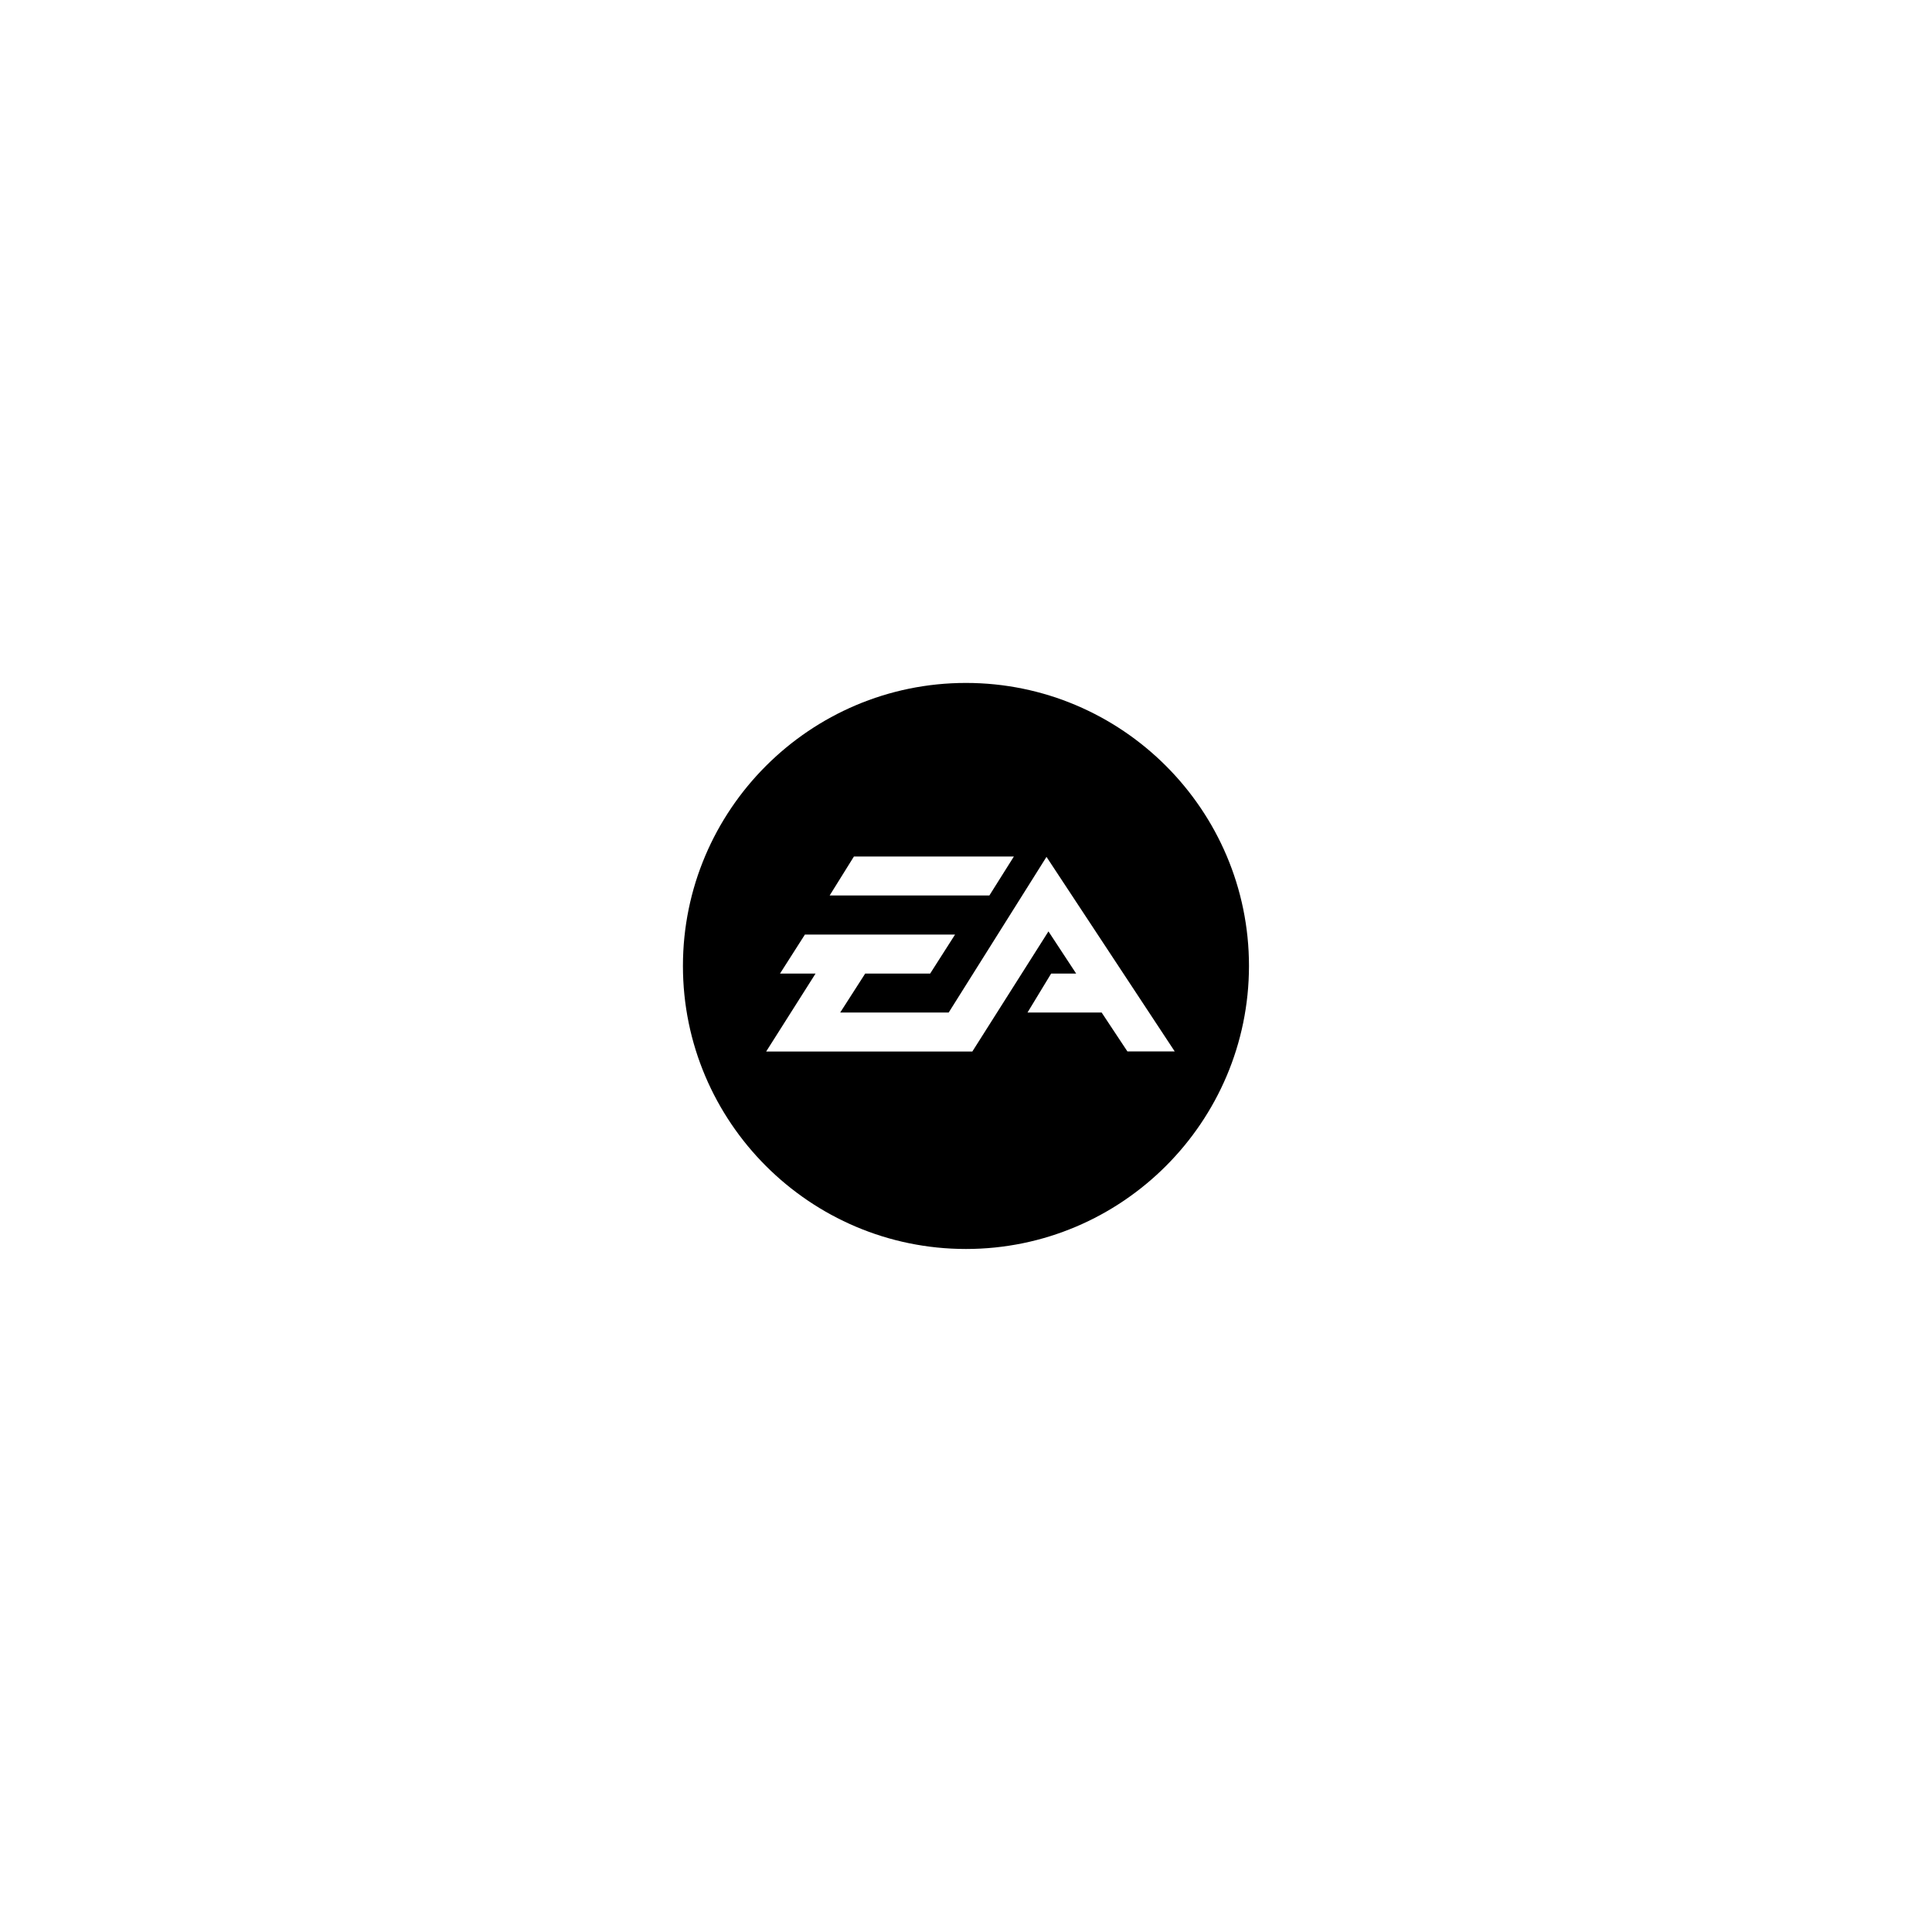 <?xml version="1.0" encoding="utf-8"?>
<!-- Generator: Adobe Illustrator 24.0.2, SVG Export Plug-In . SVG Version: 6.00 Build 0)  -->
<svg version="1.1" xmlns="http://www.w3.org/2000/svg" xmlns:xlink="http://www.w3.org/1999/xlink" x="0px" y="0px"
	 viewBox="0 0 1814.2 1814.2" style="enable-background:new 0 0 1814.2 1814.2;" xml:space="preserve">
<style type="text/css">
	.st0{display:none;}
	.st1{display:inline;}
	.st2{clip-path:url(#SVGID_2_);}
	.st3{clip-path:url(#SVGID_4_);fill:url(#SVGID_5_);}
	.st4{fill:#010000;}
	.st5{fill-rule:evenodd;clip-rule:evenodd;}
	.st6{display:inline;fill-rule:evenodd;clip-rule:evenodd;}
</style>
<g id="_x30_1" class="st0">
	<g class="st1">
		<polygon points="896.2,854.2 894.7,853.8 893.1,853.3 891.6,853 889.9,852.7 888.4,852.5 886.7,852.4 885.1,852.2 883.4,852.2 
			881.9,852.2 880.2,852.2 878.6,852.4 877,852.5 875.4,852.8 873.8,853.1 872.4,853.4 871,853.8 869.6,854.1 868.2,854.5 
			866.9,855.1 865.5,855.6 864.2,856.1 862.8,856.7 861.6,857.4 860.3,858.1 859.1,858.8 857.9,859.6 856.7,860.3 855.5,861.2 
			854.3,862.1 853.2,862.9 852.2,864 851.1,864.9 850.1,866 849.1,867 848.1,868 847.2,869.2 846.3,870.3 845.4,871.4 845.5,855.2 
			782.1,855.2 782.1,990.8 851.7,990.8 851.7,923.5 851.8,921.6 852,919.8 852.3,918.1 852.7,916.4 853.2,914.9 853.7,913.3 
			854.3,911.9 855,910.6 855.7,909.3 856.6,908.1 857.5,907 858.4,906 859.4,905 860.6,904.1 861.7,903.3 862.9,902.5 864.2,901.7 
			865.5,901 866.9,900.3 868.4,899.8 869.9,899.3 871.6,898.9 873.2,898.6 874.9,898.3 876.8,898.2 878.6,898 899.4,898 
			899.4,855.2 897.8,854.6 		"/>
		<polygon points="747.3,895.4 747,893.3 746.6,891.4 746,889.6 745.5,887.8 744.9,886 744.2,884.3 743.4,882.7 742.7,881.1 
			741.8,879.6 740.9,878.2 740,876.8 738.9,875.5 737.8,874.3 736.6,873.1 735.4,871.9 734.2,870.8 732.9,869.7 731.6,868.6 
			730.2,867.7 728.8,866.7 727.3,865.8 725.9,864.9 724.4,864.1 722.8,863.3 721.3,862.5 719.6,861.8 718,861 716.3,860.3 
			714.7,859.6 712.9,859 711.1,858.5 709.3,857.9 707.5,857.4 705.7,856.9 703.8,856.4 701.9,855.9 700,855.5 698,855.1 
			696.1,854.7 694,854.4 692,854 690,853.7 687.9,853.3 685.9,853.1 683.7,852.8 681.6,852.6 679.5,852.4 677.3,852.3 675,852.1 
			673.1,852 671,851.9 668.8,851.9 666.5,851.9 664.2,851.9 661.8,851.8 659.6,851.9 657.2,851.9 655,851.9 652.7,852.1 
			650.4,852.3 647.9,852.5 645.7,852.6 643.6,852.8 641.5,853.1 639.5,853.3 637.4,853.7 635.4,854 633.4,854.4 631.4,854.7 
			629.4,855.1 627.5,855.5 625.6,855.9 623.7,856.4 621.9,857 620.1,857.5 618.3,858.1 616.5,858.7 614.7,859.3 613.1,859.9 
			611.3,860.6 609.7,861.3 608,862.1 606.4,862.8 604.8,863.5 603.3,864.3 601.8,865.2 600.3,866.1 598.9,867 597.5,867.9 
			596,868.8 594.6,869.9 593.3,870.8 592,871.9 590.7,873.1 589.5,874.1 588.3,875.2 587.1,876.4 585.9,877.6 584.8,878.8 
			583.6,880 582.6,881.3 581.5,882.7 580.5,884 579.6,885.4 578.6,886.8 577.7,888.2 576.9,889.8 576,891.3 575.3,892.9 
			574.6,894.6 573.9,896.3 573.3,898.1 572.7,899.8 572.2,901.6 571.8,903.5 571.4,905.5 571.2,907 571.1,908 570.9,911.5 
			636.5,911.5 636.6,908.6 636.8,907.6 637.2,906.3 637.8,904.6 638.6,903 639.6,901.6 640.8,900.4 642,899.4 643.4,898.4 
			645,897.6 646.7,897 648.4,896.4 650.3,895.8 652.3,895.4 654.4,895.1 656.6,895.1 658.9,895 661.1,895.1 663.3,895.2 
			665.4,895.5 667.3,895.9 669.2,896.4 670.9,897 672.5,897.7 674.1,898.5 675.5,899.6 676.7,900.7 677.6,902.2 678.3,903.8 
			678.7,905.7 678.8,907.7 678.6,909.7 678.1,911.4 677.1,912.9 676,914 674.5,914.9 673,915.7 671.2,916.3 669.5,917 667.6,917.4 
			665.7,917.8 663.7,918.3 661.7,918.6 659.7,918.9 651.5,920.2 643.3,921.4 634.9,922.4 626.8,923.8 624.7,924.1 622.7,924.4 
			620.7,924.7 618.7,925.1 616.7,925.4 614.7,925.9 612.8,926.3 610.9,926.7 609,927.2 607.2,927.7 605.3,928.2 603.5,928.7 
			601.6,929.2 599.8,929.9 598,930.4 596.3,931 594.5,931.6 592.8,932.3 591.2,932.9 589.5,933.7 587.9,934.4 586.2,935.1 
			584.7,935.8 583.1,936.7 581.6,937.6 580.2,938.5 578.8,939.4 577.4,940.4 576.1,941.5 574.9,942.6 573.7,943.8 572.5,945 
			571.5,946.3 570.4,947.6 569.4,948.9 568.5,950.4 567.7,951.9 566.9,953.5 566.2,955.2 565.6,957 565.1,958.8 564.7,960.7 
			564.2,962.7 563.9,964.7 563.6,966.6 563.5,968.7 563.5,970.6 563.6,972.5 563.9,974.4 564.3,976.3 564.8,978.1 565.5,979.7 
			566.3,981.3 567.3,982.8 568.2,984.1 569.3,985.3 570.6,986.5 571.9,987.5 573.2,988.6 574.7,989.4 576.4,990.1 578.2,990.5 
			580.2,990.7 582.2,990.8 646.7,990.8 643.4,988.7 642.8,988 642,987.1 640.9,985.9 639.9,984.6 639,983.1 638.3,981.5 
			637.6,979.7 637.3,977.7 637.2,975.7 637.6,973.8 638.1,972 638.8,970.5 639.6,969 640.8,967.7 641.9,966.6 643.2,965.4 
			644.6,964.5 646.1,963.6 647.7,962.9 649.4,962.2 651.1,961.6 658.3,959.2 665.4,957 667.1,956.3 668.9,955.7 670.7,955.2 
			672.4,954.6 674.2,954 675.5,953.6 676.4,953.3 677.4,953.1 679.5,951.9 679.5,990.8 747.8,990.8 747.8,902 747.8,899.7 
			747.6,897.5 		"/>
		<path d="M1252.7,933.4l-0.1-1.9l-0.1-1.7l-0.2-1.8l-0.3-1.8l-0.3-1.8l-0.3-1.8l-0.3-1.8l-0.3-1.9l-0.4-1.9l-0.3-1.9l-0.5-1.9
			l-0.4-1.9l-0.6-1.8l-0.5-1.9l-0.6-1.7l-0.7-1.9l-0.6-1.8l-0.7-1.8l-0.8-1.7l-0.8-1.6l-0.8-1.6l-0.9-1.5l-0.9-1.6l-0.9-1.5l-1-1.6
			l-1-1.5l-1-1.5l-1-1.4l-1.1-1.4l-1.1-1.4l-1.1-1.4l-1.2-1.3l-1.3-1.3l-1.2-1.2l-1.3-1.2l-1.4-1.2l-1.3-1.1l-1.4-1.1l-1.5-1.1
			l-1.4-1.1l-1.5-1l-1.5-1l-1.6-1l-1.5-1l-1.6-0.9l-1.6-1l-1.6-0.9l-1.6-0.8l-1.6-0.8l-1.6-0.7l-1.6-0.7l-1.6-0.7l-1.7-0.7l-1.7-0.6
			l-1.6-0.5l-1.7-0.5l-1.8-0.4l-1.7-0.4l-1.7-0.4l-1.7-0.3l-1.8-0.3l-1.7-0.3l-1.9-0.4l-1.9-0.3l-1.9-0.3l-1.9-0.3l-1.9-0.3l-2-0.3
			l-1.9-0.2l-1.9-0.3l-2-0.2l-1.9-0.1l-2-0.1l-1.9-0.2h-1.9h-2h-0.7h-1.2h-1.9h-2l-1.9,0.2l-1.9,0.1l-2,0.1l-1.9,0.2l-2,0.3
			l-1.9,0.2l-1.9,0.3l-1.9,0.3l-1.9,0.3l-1.9,0.4l-1.9,0.3l-1.9,0.4l-1.9,0.5l-1.9,0.4l-1.9,0.5l-1.8,0.6l-1.9,0.5l-1.8,0.7
			l-1.8,0.6l-1.8,0.7l-1.8,0.7l-1.8,0.8l-1.8,0.8l-1.7,0.8l-1.8,0.8l-1.7,1l-1.7,0.9l-1.7,0.9l-1.7,1l-1.6,1l-1.6,1l-1.7,1l-1.6,1.1
			l-1.6,1l-1.6,1.1l-1.3,1.1l-1.4,1.2l-1.3,1.2l-1.2,1.2l-1.2,1.3l-1.2,1.3l-1.2,1.4l-1.1,1.4l-1.1,1.3l-1,1.5l-1,1.4l-1,1.5l-1,1.6
			l-1,1.5l-0.9,1.6l-0.9,1.6l-0.8,1.6l-0.9,1.6l-0.7,1.6l-0.7,1.6l-0.7,1.6l-0.6,1.7l-0.6,1.6l-0.6,1.6l-0.5,1.7l-0.4,1.6l-0.4,1.8
			l-0.4,1.6l-0.3,1.7l-0.3,1.8l-0.3,1.7l-0.3,1.8l-0.3,1.8l-0.2,1.8l-0.2,1.7l-0.2,1.9l-0.1,1.8v1.8v1.8v1.8v1.8l0.2,1.8l0.2,1.8
			l0.1,1.8l0.3,1.8l0.3,1.8l0.3,1.8l0.3,1.8l0.3,1.7l0.4,1.8l0.4,1.7l0.5,1.7l0.5,1.7l0.6,1.8l0.6,1.6l0.6,1.7l0.7,1.7l0.7,1.6
			l0.8,1.6l0.8,1.6l0.8,1.6l0.9,1.6l0.9,1.6l1,1.6l1,1.6l1,1.6l1,1.5l1,1.5l1.1,1.5l1,1.5l1.2,1.4l1.1,1.5h49.7v-34.8h25.7h93.6
			l0.4-1.8l0.3-1.7l0.3-1.8l0.3-1.8l0.3-1.8l0.2-1.8l0.2-1.8l0.1-1.8l0.1-1.8v-2v-1.8L1252.7,933.4z M1157.1,920.4h-27.4l-0.1-2.5
			l0.3-2.3l0.4-2.3l0.7-2.2l0.8-2l1-1.8l1.1-1.7l1.2-1.6l1.4-1.6l1.5-1.4l1.6-1.2l1.6-1.1l1.7-1l1.8-0.9l1.9-0.8l1.9-0.6l2-0.5
			l2.1-0.3l2-0.2l2.1-0.2h0.3l1.7,0.1l2.1,0.2l2,0.3l2,0.4l2,0.6l1.9,0.7l1.8,0.8l1.7,1l1.7,1l1.6,1.2l1.5,1.4l1.4,1.6l1.3,1.6
			l1.1,1.7l1,1.8l0.9,2.1l0.6,2.2l0.5,2.3l0.3,2.4l0.3,2.6h-27.3V920.4z"/>
		<polygon points="1011.4,823.2 942.4,823.2 942.4,855.2 914.7,855.2 914.7,898 942.4,898 942.4,955.3 942.4,957.3 942.4,959.4 
			942.5,961.3 942.6,963.2 942.8,965 943.1,966.7 943.5,968.4 943.9,970 944.3,971.6 944.8,973.1 945.4,974.5 946,975.9 
			946.8,977.2 947.5,978.5 948.4,979.6 949.3,980.8 950.3,981.8 951.2,982.8 952.3,983.9 953.3,984.8 954.4,985.7 955.7,986.5 
			957,987.2 958.5,987.7 960,988.2 961.6,988.7 963.2,989.1 964.9,989.4 966.7,989.6 968.5,989.8 970.3,990 972.2,990.1 
			974.2,990.2 1011.4,990.2 1011.4,898 1051,898 1051,855.2 1011.4,855.2 		"/>
	</g>
</g>
<g id="_x30_2" class="st0">
	<g class="st1">
		<path d="M983.8,832c-57.9-63.7-115.6-127.3-173.6-191.1c0.9,0,1.5-0.1,2.2-0.1c48.4,0,96.8,0,145.1,0c1.3,0,2.2,0.5,3,1.4
			c57,62.8,113.9,125.5,170.9,188.2c0.5,0.5,0.9,1.1,1.5,1.7c-4.1,4.5-8,8.9-12,13.2c-53.4,58.8-106.9,117.7-160.3,176.5
			c-1,1.1-1.9,1.5-3.4,1.5c-48.2,0-96.5,0-144.7,0c-0.6,0-1.3,0-2.4,0C868.2,959.3,926,895.7,983.8,832z"/>
		<path d="M681.3,899.1c16.4-22.6,32.5-44.8,48.8-67.2c-16.2-22.3-32.4-44.5-48.9-67.2c5,1.6,9.4,3.1,13.8,4.5
			c21.1,6.9,42.2,13.7,63.3,20.6c1.4,0.5,2.1,0.2,3-1c15.3-21.3,30.7-42.5,46.1-63.8c0.3-0.5,0.7-0.9,1.4-1.9c0,1.2,0,1.9,0,2.6
			c0,26.1,0,52.2,0,78.3c0,1.7,0.5,2.4,2.1,2.9c25.2,8.1,50.5,16.3,75.7,24.5c0.2,0.1,0.5,0.2,1.1,0.5c-3.2,1.1-6.1,2-9,3
			c-22.7,7.4-45.3,14.8-68,22c-1.6,0.5-1.9,1.3-1.9,2.8c0,26,0,51.9,0,77.9c0,0.8,0,1.5,0,2.9c-0.8-0.9-1.2-1.5-1.6-2
			c-15.1-20.9-30.3-41.8-45.4-62.8c-1.2-1.7-2.2-2.1-4.3-1.4c-24.7,8.1-49.4,16.2-74.1,24.2C682.9,898.6,682.4,898.8,681.3,899.1z"
			/>
		<path d="M726.1,1081.3c7.9,0,15.6,0,23.3,0.1c0.7,0,1.5,0.7,1.9,1.3c12.2,15.8,24.3,31.7,36.4,47.5c0.2,0.2,0.4,0.5,0.9,1.2
			c0-16.9,0-33.4,0-50c8,0,15.8,0,23.6,0c0,29.6,0,59.1,0,88.8c-0.8,0-1.5,0-2.2,0c-7.6,0-15.2,0-22.7,0c-1.5,0-2.4-0.4-3.2-1.6
			c-10.9-15.3-21.9-30.6-32.9-45.9c-0.4-0.5-0.8-1-1.5-2c0,16.8,0,33,0,49.4c-8,0-15.7,0-23.6,0
			C726.1,1140.5,726.1,1111,726.1,1081.3z"/>
		<path d="M1302.5,1081.4c0,7.9,0,15.6,0,23.5c-15.7,0-31.3,0-47.2,0c0,3.3,0,6.3,0,9.5c14.1,0,28.2,0,42.4,0c0,7.2,0,14.1,0,21.3
			c-14.1,0-28.1,0-42.4,0c0,3.6,0,7.1,0,10.7c15.7,0,31.4,0,47.1,0c0,8,0,15.7,0,23.6c-23.6,0-47.1,0-70.8,0c0-29.5,0-59,0-88.6
			C1255.3,1081.4,1278.8,1081.4,1302.5,1081.4z"/>
		<path d="M1010,1114.5c0,7.2,0,14.1,0,21.3c-14.1,0-28.2,0-42.4,0c0,3.6,0,7,0,10.6c15.7,0,31.3,0,47.1,0c0,8,0,15.7,0,23.6
			c-23.5,0-47.1,0-70.8,0c0-29.5,0-59,0-88.6c23.6,0,47.1,0,70.7,0c0,7.8,0,15.6,0,23.5c-15.6,0-31.2,0-47,0c0,3.2,0,6.2,0,9.5
			C981.8,1114.5,995.8,1114.5,1010,1114.5z"/>
		<path d="M1208.3,1090.9c-4.8,5.6-9.4,11.1-14.2,16.7c-1.3-0.7-2.5-1.4-3.8-2.1c-6.2-3.4-12.7-5.9-19.9-5.7c-1.7,0-3.4,0.3-5,0.8
			c-2.1,0.6-3.4,2.2-3.6,4.5c-0.3,2.4,0.6,4.5,2.8,5.4c4.5,1.7,9.2,3.2,13.9,4.4c6.8,1.7,13.6,3.3,19.8,6.5
			c8.5,4.3,13.9,10.7,14.3,20.6c0.5,13.4-6.4,23.5-19.3,28.3c-9.7,3.6-19.6,3.7-29.6,2.3c-11.4-1.6-21.9-5.6-31-12.9
			c-0.6-0.4-1.1-0.9-1.7-1.5c4.8-5.7,9.5-11.2,14.3-16.9c5.5,4.3,11.4,7.5,18.1,9.3c5.1,1.4,10.2,2.1,15.4,1.4
			c1.8-0.3,3.6-0.8,5.2-1.7c3.6-2.1,3.8-6.7,0.1-8.7c-3.1-1.7-6.7-2.8-10.1-3.8c-6.5-2-13.2-3.6-19.7-5.6c-4.5-1.5-8.7-3.8-12.1-7.3
			c-6.5-6.6-7.5-14.8-5.7-23.3c2.3-10.8,9.3-17.8,19.7-20.7c18.5-5.1,35.9-2.2,51.5,9.3C1207.8,1090.4,1207.9,1090.6,1208.3,1090.9z
			"/>
		<path d="M580.6,1137.9c7.1,4.9,14.1,9.7,21.2,14.5c-7.1,9.5-16.1,15.8-27.4,18.8c-21.5,5.8-44.6-3.1-55.8-21.4
			c-14.9-24.4-4.6-55.5,22.3-67.1c21.8-9.3,46.5-2.6,61.1,16.7c-7,4.8-14,9.7-21.2,14.6c-5-6.7-11.4-10.9-19.9-10.9
			c-6.3,0-11.8,2.4-16.3,6.8c-8.9,8.8-9.1,22.3-0.5,31.3c5.2,5.4,11.6,7.9,19.1,7.2C570.6,1147.8,576.1,1143.8,580.6,1137.9z"/>
		<path d="M926.8,1081.3c-2.1,6.6-4.2,12.8-6.2,19.1c-7.4,22.6-14.8,45.2-22.1,67.8c-0.5,1.6-1.2,2.1-2.9,2.1
			c-11.6-0.1-23.2-0.1-34.8,0c-1.2,0-1.9-0.2-2.3-1.5c-9.3-28.7-18.7-57.5-28.1-86.2c-0.1-0.3-0.1-0.6-0.3-1.2c0.8,0,1.4,0,2,0
			c7.7,0,15.4,0,23.1,0c1.5,0,2.2,0.4,2.6,1.9c6.1,19.7,12.2,39.4,18.4,59c0.4,1.2,0.2,3.1,2.1,3.1c1.9,0,1.7-2,2.1-3.1
			c6.2-19.6,12.3-39.2,18.3-58.8c0.5-1.5,1-2.1,2.7-2C909.9,1081.3,918.2,1081.3,926.8,1081.3z"/>
		<path d="M659.5,1078.8c-26.5,0-48,21.1-48.1,47c0,26,21.5,47.3,48.1,47.3s48.1-21.2,48-47.3
			C707.4,1099.8,685.9,1078.8,659.5,1078.8z M659.6,1148.4c-12.4,0.1-22.6-10-22.6-22.4s10-22.5,22.4-22.6
			c12.4,0,22.6,10.1,22.5,22.5C681.9,1138.3,671.9,1148.4,659.6,1148.4z"/>
		<path d="M1100.4,1133.9c0.8-0.6,1.5-1,2.2-1.5c11.3-8,15.3-22.6,9.1-34.7c-5.5-10.9-14.8-16.2-26.8-16.4c-14.4-0.2-28.9,0-43.3,0
			c-0.6,0-1.1,0.1-1.8,0.1c0,29.6,0,59.2,0,88.7c7.9,0,15.7,0,23.6,0c0-10.7,0-21.2,0-31.9c3.4,0,6.6,0.1,9.8,0
			c2.1-0.1,3.3,0.7,4.3,2.6c4.5,9.3,9.1,18.5,13.6,27.8c0.6,1.2,1.2,1.6,2.5,1.6c7.6-0.1,15.3,0,22.9,0c0.6,0,1.1-0.1,2-0.1
			C1112.5,1157.9,1106.5,1146,1100.4,1133.9z M1085.3,1114.3c-7.2,0.2-14.4,0.1-21.8,0.1c0-3.2,0-6.1,0-9.4c0.9,0,1.7,0,2.6,0
			c6.1,0,12.1,0,18.2,0c3,0,5.1,1.8,5.3,4.3C1089.7,1111.9,1088.1,1114.2,1085.3,1114.3z"/>
	</g>
</g>
<g id="_x30_3" class="st0">
	<g class="st1">
		<g>
			<circle cx="1432.2" cy="897.8" r="19.3"/>
			<ellipse cx="1432.2" cy="970.5" rx="19.3" ry="19.3"/>
		</g>
		<path d="M447.6,855.3c-2.4-0.7-6-1.1-8.6-1.1c-7.1,0-12.6,2-16.1,6.2c-2.4,3.1-4,7.1-4,17v3.3H452V905h-33.1v82.7h-28.7V905h-27.6
			v-24.3h27.6v-4.4c0-17.2,4-27.6,11.5-34.9c7.5-7.3,18.8-12.6,33.3-12.6c5.7,0,11,0.4,17,2L447.6,855.3z"/>
		<path d="M530.3,906c-2-0.7-6.2-1.1-10.4-1.1c-12.6,0-22.5,9-26,15.4v67.3h-28.7v-107h27.6v10.8c6.4-7.9,18.1-13,31.1-13
			c4.2,0,6.6,0.4,9.7,0.9L530.3,906z"/>
		<path d="M646.1,987.6h-27.6V979c-8.8,7.5-19,10.8-29.8,10.8c-15.9,0-30.9-7.1-40.4-18.1c-8.4-9.7-13.7-22.9-13.7-37.5
			c0-31.5,23.4-55.8,52.5-55.8c12.1,0,22.9,4,31.3,10.8v-8.6H646L646.1,987.6L646.1,987.6L646.1,987.6z M617.4,918.1
			c-6-7.9-15.4-13.2-26.5-13.2c-16.8,0-27.6,13.9-27.6,29.3c0,16.8,12.1,29.1,28.2,29.1c10.8,0,20.3-5.3,25.8-13.2L617.4,918.1
			L617.4,918.1z"/>
		<path d="M670.4,987.6v-107H698v8.6c8.2-6.6,18.3-10.8,30.2-10.8c14.8,0,28.2,6.6,37.1,17.2c7.1,8.4,11,19.2,11,37.5v54.5h-28.7
			v-56.7c0-10.6-2.4-16.1-6.4-20.1c-3.8-3.8-9.5-6-16.1-6c-12.1,0-22.1,7.7-26,13.2v69.5L670.4,987.6L670.4,987.6z"/>
		<path d="M895.4,965.8c-12.6,16.8-28.5,24-48.5,24c-33.1,0-57.4-24.7-57.4-55.6c0-31.1,24.9-55.8,57.6-55.8
			c18.5,0,35.1,8.6,45,21.4l-20.3,17.9c-5.7-7.5-14.3-12.8-24.7-12.8c-16.5,0-28.9,13-28.9,29.3c0,16.8,12.1,29.1,29.6,29.1
			c11.7,0,21-7.1,25.6-14.1L895.4,965.8z"/>
		<path d="M999.8,970.6c-10.4,12.4-27.4,19.2-43.9,19.2c-32,0-56-22.1-56-55.6c0-29.8,20.3-55.8,52.1-55.8
			c29.6,0,50.5,24.9,50.5,54.7c0,2.9-0.2,5.7-0.7,8.2h-74.1c1.5,15,13.7,25.4,28.9,25.4c12.1,0,21.8-6.8,26.9-12.4L999.8,970.6z
			 M973.1,920.3c-0.9-9.5-9.5-18.8-21.2-18.8c-11.9,0-21.6,9-22.9,18.8H973.1z"/>
		<path d="M1032.2,824.4c10.4,0,18.8,7.9,18.8,18.3s-8.4,18.3-18.8,18.3s-18.8-7.9-18.8-18.3S1021.8,824.4,1032.2,824.4z
			 M1046.5,987.6h-28.7v-107h28.7V987.6z"/>
		<path d="M1070.8,987.6v-107h27.6v8.6c8.2-6.6,18.3-10.8,30.2-10.8c14.8,0,28.2,6.6,37.1,17.2c7.1,8.4,11,19.2,11,37.5v54.5H1148
			v-56.7c0-10.6-2.4-16.1-6.4-20.1c-3.8-3.8-9.5-6-16.1-6c-12.1,0-22.1,7.7-26,13.2v69.5L1070.8,987.6L1070.8,987.6z"/>
		<path d="M1269.3,855.3c-2.4-0.7-6-1.1-8.6-1.1c-7.1,0-12.6,2-16.1,6.2c-2.4,3.1-4,7.1-4,17v3.3h33.1V905h-33.1v82.7H1212V905
			h-27.6v-24.3h27.6v-4.4c0-17.2,4-27.6,11.5-34.9c7.5-7.3,18.8-12.6,33.3-12.6c5.7,0,11,0.4,17,2L1269.3,855.3z"/>
		<path d="M1332.9,878.4c32.4,0,56.9,24.9,56.9,55.8c0,30.9-24.5,55.6-56.9,55.6s-56.9-24.7-56.9-55.6
			C1276,903.3,1300.4,878.4,1332.9,878.4z M1332.9,963.4c16.8,0,28.2-13,28.2-29.1s-11.5-29.3-28.2-29.3s-28.2,13.2-28.2,29.3
			C1304.6,950.3,1316.1,963.4,1332.9,963.4z"/>
	</g>
</g>
<g id="_x30_4" class="st0">
	<path class="st1" d="M907.1,1162.8c-2.5,0-5.1-0.1-7.6-0.1l52.3-143.6h71.9c12.6,0,26.5-9.7,30.8-21.6l56.7-155.7
		c9.3-25.5-5.3-46.4-32.5-46.4h-99.8l-83.7,230.1l0,0l-47.5,130.4c-112.6-26.8-196.4-128-196.4-248.8c0-117.3,79-216.2,186.7-246.3
		l-49,134.6l0,0l-81.4,223.7h54.2L831.1,829h40.7l-69.2,190.1h54.2l64.5-177.3c9.3-25.5-5.3-46.4-32.4-46.4h-45.6l52.3-143.8
		c3.8-0.2,7.6-0.3,11.5-0.3c141.2,0,255.7,114.5,255.7,255.7S1048.3,1162.8,907.1,1162.8z M1061.8,828.9h-40.7l-57,156.5h40.7
		L1061.8,828.9z"/>
</g>
<g id="_x30_5" class="st0">
	<g class="st1">
		<g>
			<path d="M802.6,1088.2h37.6c8.2,0,15.2,0.8,22.4,5.6c5.6,3.6,9.4,10.4,7.9,19c-2,11.2-15.5,23.9-36.8,23.9h-23.9l-5.5,31.1h-15.8
				L802.6,1088.2z M811.8,1125.3h23.3c11.7,0,18.5-6.6,19.6-12.8c1-5.4-1.2-8.6-4.8-10.6c-3.2-1.8-6.4-2.2-10.9-2.2h-22.8
				L811.8,1125.3z"/>
			<path d="M985.4,1148.4c7.1,4.8,17,7.9,28.1,7.9c12.8,0,21.4-4.5,22.5-11.1c0.9-5.6-2.5-9.8-11.7-10.7c-4.6-0.5-8.2-0.9-13.4-1.5
				c-17.6-1.9-25.7-10.8-23.6-22.3c2.4-13.7,16.5-23.2,38-23.2c12.8,0,23.6,3.5,32.2,8.2l-10.5,9.9c-6.9-3.7-15.3-6.1-24.6-6.1
				c-9.6,0-18,3.8-19.4,11.4c-0.8,4.4,2.7,8.9,13,10.1c2.7,0.3,6.6,0.8,11.5,1.2c19.1,1.8,26.3,12.1,24.4,22.9
				c-2.6,14.6-18.2,23.1-40.5,23.1c-15.3,0-28.2-3.6-37.7-11L985.4,1148.4z"/>
			<path d="M1099.4,1098.9H1071l1.9-10.7h72.7l-1.9,10.7h-28.5l-12.1,68.8h-15.7L1099.4,1098.9z"/>
			<path d="M964.8,1101.8c-3.7-6.9-13.6-14.3-30-14.3h-7.1c-16.3,0-28.8,7.4-35,14.3c-4.1,4.7-5.7,7-9.1,26.2
				c-3.4,19.1-2.6,21.4-0.1,26.1c3.7,6.9,13.6,14.3,30,14.3h7.1c16.3,0,28.8-7.4,35-14.3c4.2-4.7,5.8-7,9.1-26.1
				C968.1,1108.9,967.3,1106.5,964.8,1101.8z M939.8,1150.5c-3.8,3.1-9.7,5.8-17.1,5.8h-7.1c-7.4,0-12.4-2.7-15-5.8
				c-3.4-4-4.2-6.3-1.3-22.6c2.9-16.3,4.5-18.6,9.2-22.6c3.7-3.1,9.6-5.8,17.1-5.8h7.1c7.4,0,12.3,2.7,15,5.8
				c3.4,4,4.2,6.3,1.3,22.6C946.1,1144.3,944.6,1146.5,939.8,1150.5z"/>
			<path d="M1177.8,1106c3.8-3.1,9.6-5.8,17.1-5.8h37.7l2.1-12.1H1197c-16.3,0-28.9,7.4-35,14.4c-4.2,4.7-5.7,6.3-9,25.5
				c-3.4,19.2-2.5,20.8,0,25.5c3.8,6.9,13.7,14.3,30.1,14.3h37.6l2.1-12.1h-37.7c-7.4,0-12.3-2.7-15-5.8c-3-3.6-4-5.2-2.2-16.9h51.6
				l1.8-10.7h-51.5C1172,1111.1,1173.6,1109.5,1177.8,1106z"/>
			<path d="M738.2,1101.8c-3.7-6.9-13.7-14.3-30-14.3h-0.9c-16.3,0-28.9,7.4-35,14.3c-4.2,4.7-5.7,7-9.1,26.2l-7,39.7h15.7l5.6-31.8
				H721l-5.6,31.8h15.7l7-39.7C741.5,1108.9,740.8,1106.5,738.2,1101.8z M688.2,1105.4c3.7-3.1,9.6-5.8,17.1-5.8h0.9
				c7.4,0,12.4,2.7,15,5.8c3.2,3.8,4,6,1.8,19.8h-43.5C682,1111.4,683.7,1109.2,688.2,1105.4z"/>
			<path d="M580.1,1150.5c1.4-8,11-62.4,11-62.4h15.7c0,0-9.1,52.1-10.4,58.8c-1.7,8.4,0.5,8.8,6.8,8.8c3.8,0,42.2,0,42.2,0
				l-2.1,12.1c0,0-38.4,0-51.5,0C578.7,1167.7,578.8,1157.3,580.1,1150.5z"/>
		</g>
	</g>
	<path class="st1" d="M1183.6,746.7c-32.5-91-164-127.2-293.8-80.9S681.2,823.5,713.7,914.5s164,127.2,293.8,80.9
		C1137.2,949,1216.1,837.6,1183.6,746.7z M831.1,757.5c21.1-0.1,202.8-0.9,214.3-0.8c21.6,0.3,21,13.8,10.9,27.3
		c-4.2,5.6-5.7,7.6-9.6,12.4l-139.6,1.5c-19.1-17.1-55.6-31.1-77.7-39C825.3,757.5,827.7,757.5,831.1,757.5z M1007.6,846.8
		L980,882.2c-3.9,5.2-11.2,13.4-21.6,13.7l-168.5,5.4c-1.1,0-0.8-0.7-0.3-0.8l217.5-54.8C1008.3,845.3,1008.3,846,1007.6,846.8z
		 M1153.6,805.4c-140.2,26.5-244.6,56.1-402.2,96c-0.9,0.2-1.5-1.1-0.3-1.6c91.1-34.3,116.8-47.9,128.1-54.9
		c22-13.6,32.5-27.8,31.5-37.7l242.7-4.4C1160.5,802.9,1157.9,804.8,1153.6,805.4z"/>
</g>
<g id="_x30_6" class="st0">
	<g class="st1">
		<g>
			<path d="M428,804.8h97.3c0,32.4,0,64.9,0,97.3c-32.4,0-64.9,0-97.3,0V804.8L428,804.8z"/>
			<path d="M535.3,804.8h97.3c0,32.4,0,64.9,0,97.3c-32.4,0-64.9,0-97.3,0C535.3,869.7,535.3,837.2,535.3,804.8L535.3,804.8z"/>
			<path d="M855.1,843.1c4.2-0.6,8.8,0.8,11.7,4.1c3.3,3.6,3.9,9.4,1.5,13.7c-2.7,4.8-8.7,7-14,5.9c-5.5-1-10-6.1-9.8-11.7
				C844.2,849.1,849.2,843.8,855.1,843.1L855.1,843.1z"/>
			<path d="M693.7,845.7c10.2,0,20.4,0,30.6,0c9.5,24.2,19.1,48.4,28.7,72.6c2.4,6.1,4.7,12.2,7.3,18.2
				c12.3-30.2,24.7-60.4,36.9-90.7c9.8-0.2,19.6,0,29.5-0.1c0,40.9,0,81.8,0,122.8c-7.1,0-14.2,0.1-21.2,0c0.1-30.2,0-60.4,0-90.6
				c0-1.4,0-2.7-0.1-4.1c-0.4,0.6-0.8,1.3-1.1,2c-12.2,30.9-24.6,61.7-36.7,92.7c-5,0.2-10.1,0-15.1,0.1
				c-12.6-30.9-24.9-61.9-37.4-92.8c-0.3-0.6-0.7-1.3-1.1-1.9c-0.3,13.2,0,26.5-0.1,39.7c0,18.3,0,36.6,0,55c-6.7,0-13.4,0-20,0
				C693.7,927.6,693.7,886.6,693.7,845.7L693.7,845.7z"/>
			<path d="M913,880.4c10.2-2.9,21.1-2.8,31.3,0.1c2.1,0.6,4.1,1.4,6,2.5c-0.1,6.7,0,13.4-0.1,20.1c-6.8-5.2-15.4-8.5-24-7.4
				c-6.9,0.6-13.4,4.2-17.5,9.7c-5.3,6.9-6.5,16-5.6,24.4c0.7,6.6,3.4,13.1,8.5,17.5c5.3,4.7,12.8,6.4,19.7,5.9
				c6.9-0.8,13.3-3.7,18.9-7.8c0.1,6.4,0,12.7,0,19.1c-8.6,5.1-18.9,6.4-28.8,6c-10.1-0.5-20.1-4.3-27.4-11.4
				c-7.9-7.6-12.2-18.5-12.7-29.5c-0.5-11.3,1.8-23.2,8.3-32.7C895.1,888.8,903.7,883.1,913,880.4L913,880.4z"/>
			<path d="M1142.9,879.1c9.7-1.7,19.9-0.5,29.1,3c0,6.5,0,12.9,0,19.4c-6.4-4.4-14.3-6.8-22.1-6.5c-3.9,0.2-8.3,1.8-10.1,5.6
				c-1.4,3.7-0.4,8.6,3.1,10.8c6,4,13.1,5.7,19.3,9.3c4.9,2.7,9.6,6.3,12.1,11.5c4.6,9.7,2.7,22.4-5.5,29.6
				c-7.8,7.3-19,9.3-29.3,8.9c-7.3-0.5-14.7-1.9-21.4-4.9c0-6.8,0-13.6,0-20.4c5.7,4.1,12.2,7.1,19.1,8.2c4.8,0.8,10,0.8,14.5-1.3
				c4.3-2.1,5.1-8.2,2.5-12c-2.4-2.9-5.9-4.5-9.2-6c-6.2-2.8-12.7-5.1-18.2-9.3c-3.8-3-6.7-7.2-7.9-11.9c-1.7-7-1.2-14.9,2.9-21
				C1126.6,884.8,1134.7,880.5,1142.9,879.1L1142.9,879.1z"/>
			<path d="M997.3,881.8c5.8-3.5,13.2-3.8,19.5-1.6c0,7,0,14,0,21.1c-4.2-2.7-9.3-3.8-14.2-3.3c-6,0.7-10.7,5.3-13.2,10.5
				c-2.7,5.6-3.2,11.9-3,18c0,14,0,28,0,42.1c-6.9,0-13.8,0-20.8,0c0-29.3,0-58.6,0-87.9c6.9-0.1,13.9-0.1,20.8,0c0,5,0,10.1,0,15.1
				C988.7,890.2,992.1,884.8,997.3,881.8L997.3,881.8z"/>
			<path d="M846.3,880.5c7,0,14-0.1,20.9,0c-0.1,29.3,0,58.6,0,87.9c-7,0-13.9,0-20.9,0C846.3,939.2,846.3,909.8,846.3,880.5
				L846.3,880.5z"/>
			<path d="M1104.1,901c-3.7-8.1-10.2-14.9-18.4-18.6c-9.4-4.3-20-4.8-30.1-3.6c-10.6,1.3-20.9,6.3-27.7,14.8
				c-6.2,7.6-9.1,17.3-9.7,26.9c-0.8,11.3,1,23.4,7.7,32.9c5.7,8.2,14.6,13.8,24.3,15.9c8.1,1.7,16.6,1.7,24.6,0
				c9.5-1.9,18.3-7.2,24.2-14.9c5.7-7.3,8.6-16.5,9.3-25.6C1109,919.4,1108,909.7,1104.1,901z M1083.8,941.4
				c-2,4.5-5.7,8.3-10.3,10.2c-5.4,2.1-11.5,2.2-17.2,0.8c-5.7-1.5-10.6-5.6-13.2-10.9c-3.4-6.8-3.9-14.6-3.2-22
				c0.6-6.8,3-13.7,8.1-18.4c3.7-3.5,8.8-5.2,13.8-5.5c6.3-0.4,13.1,1.4,17.6,6c4.9,4.8,6.7,11.7,7.3,18.3
				C1087.1,927.2,1086.8,934.7,1083.8,941.4z"/>
			<path d="M1272.7,903.6c-3.2-8.7-9.7-16.3-18.1-20.5c-9.6-4.8-20.7-5.5-31.2-4.2c-8.5,1.1-16.8,4.3-23.3,10
				c-7.9,6.8-12.5,16.8-13.9,27c-1.3,10.2-0.9,21,3.3,30.6c4,9.4,11.9,17,21.4,20.7c9.4,3.7,19.8,4.1,29.7,2.5
				c10.1-1.7,19.6-7,25.9-15.1c6.7-8.4,9.5-19.3,9.5-30C1276.2,917.5,1275.3,910.3,1272.7,903.6z M1253.7,933.4
				c-0.8,4.6-2.4,9.2-5.4,12.9c-3.1,3.7-7.6,5.9-12.3,6.6c-5,0.8-10.3,0.4-15.1-1.6c-5.1-2.2-9-6.6-11.1-11.6
				c-2.5-6-3-12.7-2.5-19.2c0.5-6.2,2.3-12.7,6.4-17.5c3.8-4.5,9.5-7,15.4-7.4s12.3,1,16.9,5c4.2,3.5,6.5,8.7,7.6,14
				C1254.8,920.8,1254.8,927.2,1253.7,933.4z"/>
			<path d="M1386.2,897.6v-17.1c-6.9,0-13.9-0.1-20.8,0c-0.2-8.8,0-17.6-0.1-26.4c-6.9,2.1-13.8,4.3-20.8,6.3
				c-0.2,6.7,0,13.3-0.1,20c-10.3,0-20.5,0-30.8,0c0.1-5.2-0.4-10.5,0.4-15.8c0.6-4.1,3-8.2,7-9.8c5.1-2.1,10.7-0.7,15.5,1.4
				c0-6,0-12,0-18c-10.1-2.8-21.7-2.2-30.7,3.6c-5.8,3.7-10,9.6-11.9,16.2c-2.2,7.3-1.1,15-1.4,22.4c-4.9,0-9.7-0.1-14.6,0
				c0.1,5.6,0,11.2,0,16.9c4.9,0.1,9.8,0,14.7,0.1c0,23.7,0,47.3,0,71c7,0,14,0,21.1,0c0-23.7,0-47.3,0-71c10.3,0,20.5,0,30.8,0
				c0,15.1,0,30.2,0,45.3c0.1,7,1.3,14.5,5.9,20.1c4,4.9,10.4,7.2,16.6,7.6c6.5,0.5,13.2-0.3,19.2-2.9v-17.3c-4.6,3.1-11,4.3-16,1.5
				c-3-1.7-4.2-5.2-4.5-8.4c-0.6-5.4-0.2-10.9-0.3-16.3c0-9.8,0-19.7,0-29.5C1372.3,897.5,1379.2,897.3,1386.2,897.6z"/>
			<path d="M428,912.1c32.4,0,64.9,0,97.3,0c0,32.4,0,64.9,0,97.3H428V912.1L428,912.1z"/>
			<path d="M535.3,912.1c32.4,0,64.9,0,97.3,0c0,32.4,0,64.9,0,97.3h-97.3C535.3,977,535.3,944.5,535.3,912.1L535.3,912.1z"/>
		</g>
	</g>
</g>
<g id="_x30_7" class="st0">
	<g class="st1">
		<g>
			<g>
				<path d="M1311.9,645c-7.4,10.2-13.7,20.9-22.4,30.8c-8.4,14.4-22.9,25.5-32.5,39.3c-9.9,12.5-21.6,23.9-29.2,37.5l1.2,2.7
					c13.3,10.6,27.7,19.2,39.9,31.6c0.1,1.3-0.7,2.1-1.2,3.1c2.3,2.6,6.7-1.4,7.3,3.9c0.6,2.2-4,3-1.2,5.1c2.6-0.1,4.6-0.8,6.6,0.8
					c4.9,2.3,0.4,6.3,0.7,9.4c-4,0.4-4.3,6.9-7.9,4.3c-10.8-7.3-18.3-18.1-28-27l-23.9-21.6c-20.2,21.7-36.5,46.4-52.3,71
					c-3.5,3.7-8.2,5.5-12.9,3.1c-2.9-2.7-1.5-7.3-1.4-10.5c20.9-22.1,33.7-48.7,53.9-71.1c-0.9-3.3-4.1-6.1-6.9-7.7
					c-8.2-9.8-15.6-22.1-28.2-26l-3.8-6.3c-3.6-0.4-7.6,0-10-3.7c-3-4.5-2.9-10.3-1.9-15.2c11.7-6,18.9,8.5,27.4,14
					c10.7,10.5,21.3,23.5,33.8,32l12.5-14.8l65.4-89C1301,635.7,1308.9,640.6,1311.9,645z"/>
				<path d="M1025.4,668.7c-5.5,19.3-8.5,39.7-13.9,59l0.9,1.2c15-4.5,30.4-8,44-17.7c2.8-1.4,6.4-1.2,7.1,2.3
					c-1.4,4.8-3.2,11.1-9.2,11.9c-14.9,6.7-29.6,12.8-44.7,18.2l-3.5,7.8c-9.3,58.4-26.5,117.3-25.7,178.4c-1.3,1.6-2.5,4.7-5.2,3.9
					c-3.7,0.4-3.5-3.9-4.5-6.1c-6-58.9,6.7-120,21.4-176.7l-0.9-1.2l-15.3,3c-2.3-4.6,1.6-8.5,2.3-12.7c6.4-5.1,22.1-1.8,19-14.9
					c5.9-17.9,9.9-37.2,14.3-56.1c1.2-2.7,3.7-5.8,6.8-6.4C1023,661.3,1024,666,1025.4,668.7z"/>
				<path d="M1091.6,856.4c-18.4-17.3-35.3-40.7-57.8-52.3c-1.3-1.7,0.6-3.2,1.6-4.4c12-7.9,19.9-20.2,28.8-30.4
					c4.7-6.6,2-15.1-1.2-21.6l-3.1-3c-15-8.9-30.7,1.2-43.4,10.6c-2.3,3,0.4,6.3,2.8,8.1l-2.6,32.4c-1.1,1.8-3.2,1.4-4.9,1.2
					c-11.4,4.8,3.9,10.8,0.5,18.2c4.5,7.7-1.3,17-0.7,25.2l-1.2,1.4c-3.3,16.9-1.3,35.3-7.5,51.7c0.6,2.7,1.2,6.2,5,5.8
					c6.2-1.5,8.1-6.6,10.2-11.8c3.5-6.3,0.7-15.5,4.6-21.3l4.1-44.8l1.8-2.8c4.2,1.1,8.3,3.3,11.9,5.9
					c17.4,12.6,34.3,27.5,47.6,45.5c1.9,2.8,6,2.4,7.8-0.2C1098.9,864.8,1094.9,860.5,1091.6,856.4z M1032.3,776
					c-1.1-5.1-1.3-11,0.4-16.2c6.4-1.4,12-10.1,19.1-4.5c1.6,1.3,3.8,2.4,3.8,4.5c-6.3,9.7-15.6,19-25.5,25.6
					C1029.4,782.2,1030.9,778.7,1032.3,776z"/>
				<path d="M1161,750.8c-7.1,8.5-9.7,20.1-17.7,27.6c-1.7-9.7,7.6-19,3.3-28.8c-4.5-2.2-9.2-2.6-13.6-0.1
					c-5.6,18.6-17.5,33.9-28,49.8c-7.1,7.2-13.7,17.3-24.4,18.6c-2.4-3.5-2.3-8.3-2.3-11.7c8.6-7,19.2-10.8,25.7-20
					c4.5-8.6,10.2-20.7,5-30.6c-4.3-4.2-8.7-10.5-15.5-8.1c-15.1,8.7-23.5,23.9-26.6,40.7c-3.7,2-6.8,6.1-5.4,10.9
					c7.7,8.5,3.4,21,11.1,29.8c4.6,3.1,9.2,6.5,15.2,3.7c18.9-13.4,26.5-34.8,41.1-50.7c2.6,7-2.8,16.3,3,22.6
					c2.1,0.3,4.1,0.3,5.9-0.4l18.5-21.7l4.5-3.2c3.5,6.7-4,14.5,3.5,20.1c2.6,0.1,5.2-0.5,6.6-2.9c2.2-13.6,4.4-28.5,4.2-42.2
					C1173.1,749.1,1165.2,747.8,1161,750.8z M1095.1,762.5c3.6-1.3,3.7,3,4.7,4.6c0.3,10.9-9.4,17.7-17.1,22.9l-3.1,0.7
					C1081,779.9,1084.1,767.7,1095.1,762.5z"/>
				<path d="M988.5,669.7c-2.9-3.1-7.8-5.4-11.6-2.4c-16.8,21.9-12.8,53.1-22.1,79.1l-13.3,110.1l-1,1.4l-7.4-8.7
					c-15.9-25-33.9-53.7-55.2-75.4c-1.5-1.9-5.1-2.3-6.7-0.3c1.5,13.6-2.6,28.5-4.8,42.1c-4.4,9.9-2.3,24-8.9,32.1
					c-0.7-9.4-0.4-18.9-4.2-27.3c-4.4-18.2-24.6-17.8-37.8-23.2c-6.3-3.3-11.7-7.2-19.7-5.3c-13.9,4-26.1,16.3-34.7,27.2
					c-3.9,5.6-5.6,13-9.5,18.2c-1.6-10.6,3.6-20.4,2.1-31.6c6.7-7,6.3-19.2,6.9-28.2c7.2-15.4,8.8-34.9,11.5-51.3
					c7.9-12.3,2-28.8,7.4-41.6c0.7-2.1-0.7-3.7-2.6-4c-10.1,8.4-15,21.2-21.9,32.3c-22.9,33.5-50.5,64.5-72.6,98.6
					c-2.6,3.8-2.2,9.7-7.2,11.7c-22.2-27-39-57.5-58.1-85.7l2.2-23.1c-2.1-2.6-2.1-8-6.7-6l-0.2,1.9c-4.7,5.1-5.1,12.4-7.7,18.4
					c-2.7,2.9-7.2,0-8.9,4.2c-2,2.4,0.1,4.8,1.4,6.9c-3.1,13.7-8.2,26.1-12.9,38.6c-21.2,53-46,104-65.8,157.6
					c-1.9,5.6-6.6,13.7-1.3,19.1c1.7,1.9,4,1.1,5.8,0.2c16.1-40.6,29.4-82.3,49.6-120.5l0.6,0.5c-8.6,26.3-18.3,53.3-23.9,81.9
					c-6.8,8.3-3.5,21.2-8.3,30.9c-5.7,21.4-9.1,47-16.2,69.1c-13.1,25.5-15.8,56.6-30.2,81.4c-8.8-6.2-2.8,7.5-10.5,8.5
					c-4.7,16.1-7.9,33.1-14.2,48.4c0.3,3.3,4.2,4.8,7.3,3.9c4.4-2.1,7.4-5.9,7.9-10.6c11-21.9,15.8-47.1,27.6-68.5l1.3,1.7
					c0.5,1.4-1.1,1.8-0.8,3.2c0.9,1.4,1.9,2.2,3.4,2.3c12.6-10,10.9-29.3,16.3-43.8c8.6-3.3,0.6-11,6.5-15.3c2,3.7-1.7,9.3,1.1,13.1
					c-1.1,11.8-4.5,22.4-7.9,33.3c3.6,2.6,2,9.1,7.2,9.1c4,0.9,3.3-3.9,5.8-5.4c2.6-3.6,0.9-11.6,5.5-11.9c0.1-1.1,0.6-1.7,0.9-2.5
					c-0.6-0.1-1.3,0.1-1.4-0.6c-1.1-1.9,0.2-3.9,1.4-5l2.3-20.1c0.5-21.4,6.7-44.9,8.7-66.1c2.8-11.4,3.6-24,8.7-34.3
					c1.8,1.5-0.3,4.1,0.8,5.9c-5.2,21-6.2,41.1-8.4,63.3l1.8,2.8c2,1.3,5.1,1.2,6.8-0.7c9.3-30.1,6.5-63.5,16.3-92.7
					c2.3,4.4-1.8,8.5-0.4,12.9c1.3,7.9-8.7,20.9,3.6,23.4c2.1-5.2,10.8-7.4,9-14.1c-4.8-3.6,1.9-5.6,1.1-9.6c-6.8-4.7,4-8.4-0.2-13
					c4.7-29.1,8-56,15.5-83.9c1.4-8.3,2.6-16.8,8.2-22c3.1,6.6,10.5,12,10.7,19.4c11.3,7.4,16.9,22.1,29.6,27.2
					c5.7,1.5,10.3-1.4,14.2-5.1c0.7-2.3,1.3-5.5,4.4-6.2c9.8-24.6,26.8-45.2,40.5-67.6l0.3,0.7c-3.9,5.4-1.6,14.1-4.2,19.6
					c-9.1,43.5-19.5,90.4-25.5,135.4c-0.9,3.8-5.8,8.9,0.9,10.9c-1.2,8.9-1.8,17.8-3.5,25.1c4,5,10.7,4.5,15.8,7.4
					c2.5-2.7,5.7-4.7,7.2-8c6.7-28.2,15.3-55.6,25-82.2c1.7-5.6,0.9-13.5,5.6-17.1l3.8,6.7c2.1,15.6,17.5,24.5,31.1,28.5
					c16.4-1.1,33.6-0.7,46.2-13.9c11.4-6.5,18.5-18,26.2-28.2l0.7,1.2c-2.3,14-5.1,25.4-9,38.6c2.6,5.5-3.3,17.6,7.8,16.9
					c11.4-4.8,9.6-19.2,14.4-29.1c2.7-27,12.2-51.4,17.2-77.9l1.7-1.3l20.9,27.3c8.3,10.7,16,23,26.1,30.5c6.6-1,0.9,7,7,7.1l1.7-2
					c5.5,2.8,5,13.1,12.2,10.7c1.4-2.4,1.3-5.9-0.6-8.3c2.7-30.9,3.8-57.8,9.7-87.6C967.6,747.4,976.1,706.1,988.5,669.7z
					 M799.3,882.1c-3.5,4.3-9.2,6.9-14.9,7.2c-7.1-0.2-8.4-7.5-10.4-12.7c-1.5-9.5,2.7-18.1,4.2-27c2.6,2.2,8.7,1.9,10.2-2.5
					c5.9-13.4,19-24,31.6-32.3c3.9,1.7,4,6.9,5.5,10.6C828.2,847.3,818.3,869.8,799.3,882.1z"/>
				<path d="M1152.1,904.5l-0.2,2.1l-36.7,25.2c-1.6,1.1-3.9,0-3.9-2c-0.1-4.3,5.3-3.3,6.9-7c8.6-8.5,18.9-17.7,30.7-22.4
					C1151.8,899.5,1151.7,903,1152.1,904.5z"/>
				<path d="M1232.5,973.1c0.8,4.4-1,8.8-5,11.3c-3.7,0.7-6.4-2.9-6-5.9c-0.5-3.1-0.1-6.7,2.9-8.5
					C1227.7,970.1,1230.4,970.9,1232.5,973.1z"/>
				<path d="M1153.3,971.7c-2.2,2.3-3.8,5.2-5.3,8.1l-42.7,19.5c-5.7,4.3-6.5,12.9-6.3,19c12.1-3.4,22.9-11,34.2-17.3
					c2.6,0.1,4.7,2.5,5.7,4.8c0.2,4.4-10,4.1-5.5,9.8l-1.1,2c-13,8-27.3,13.1-39.5,21.9c-2.8,20.7-9.5,39.2-13.1,59.3
					c-0.8,1.6-3.6,1.5-5.2,0.5c-6.7-5.5-3.1-14-3.6-21.2c3.9-9.3,4.9-19.8,7.6-29.9c-3.8-2.8-10.2-1.8-11.6-8.1
					c5.3-5,15.4-8.2,18.4-15c0.6-4.9,3.3-10,2.1-14.3c-4.2,3-9.9,1.5-14.3,4c-2.4-0.1-4-2.8-4.2-4.6c6.9-8.9,19-10.8,26.6-18.8
					c2-6.1,2.2-13.8,7.7-17.7c2.7-0.6,3.5,1.5,4.8,3.1c0.9,3.3-3.1,6.4,0,9.3c14.2-5.3,28.2-11.7,41.6-19.2
					C1152.1,967.1,1152.6,969.9,1153.3,971.7z"/>
				<path d="M1342.1,986.1c-10.4-7.7-13.2,7.8-20,11.8c-6.5,3.8-12.3,12.4-20.1,12.6c-4.4-6.6,0.3-15.8,1.6-23.2
					c11.8-12.1,22.1-25.2,26-41.6c0.2-3.9-3.9-5.2-7.1-5.6c-10.3,1.4-14.2,12-18.9,19.2c-5.8,9.1-6.8,21.3-15.7,28.7
					c-4.1-1.8-3.2-7.7-6.5-11.1c-1.6-1.3-3.8-0.4-5.2,0.5c-11.5,14.9-18,32.1-27.8,47.7l-3.5,2.2l0.2-1.5
					c4.1-22.9,16.4-42.9,32.5-60.1c0.7-2.1,3.9-4.3,1.8-6.5c-5-3.4-6.5,4-10.5,5.1c-12.1,16.6-23.6,34.1-33.4,51.6
					c-2.6-7.4-3.2-15.7-3.1-24.2l-1.6-3.2c-2-1.3-5-1.2-6.8,0.7c0,16.9,0,34.2,7.4,48.7c9.4,3.2,5.6-9.3,13.1-10
					c-1,6.4-3,12.9-2.3,19.9c1.7,2.4,4.9,0.6,6.8-0.7c6.1-13.6,11.9-27.6,19.8-40.4c1.5,0.6,5.2-0.3,6.5,1.8
					c2.9,12.7-5,24.3-0.1,36.4c1.4,0.6,4.5,2,5.7-0.4c4-14,3.6-27.5,4.4-41.9l2.6-3.4c2.2,5.4-1,12.7,2.5,17.8
					c4.3,4.4,11.6,2.4,16.6,1.1c11.5-9.9,25.1-18.6,37.4-27.9l0.2-1.5C1343.9,987.6,1343.1,986.7,1342.1,986.1z M1320.5,947.7
					c-1.9,8.9-7.8,17.1-12.6,25.2l-3.9,1.5C1306.5,964.5,1313.8,955.6,1320.5,947.7z M1275.3,998.1c-0.9,0.3-1.4-0.6-2-1.3l1.4-2.4
					C1275,995.3,1275.9,996.7,1275.3,998.1z"/>
				<path d="M596.2,963.7c-0.9,4-7,7.9-2.5,12.1c0.4,4.4,1.2,8.6,3.3,12.5c0.3,2.9-1.8,4.3-3.3,6.3c-4.2-1.1-9.6-1.1-12-4.6
					c-2.7-8.1,4.5-14.4,3.2-22.4c1.9-3.7,1.7-8.9,5.8-10.8C594.9,956.2,595,961.1,596.2,963.7z"/>
				<path d="M698.4,978.5c0.3,1.3-1.3,1.6-1.8,2.4l-4.6-1c-0.9-1.6,0.2-3.9,2-3.9C696.1,975.6,697.5,977,698.4,978.5z"/>
				<path d="M1209.6,1008.8c0.6,9.4-10.2,7.3-14.5,13.5c-1.6,0.3-3.8,3-5.3,0.5c6.9-18.5,14.6-36.4,23.5-53.6
					c3.9-8.9,10.6-16.5,13.8-25.9l-0.9-1.6c-7.6,0-7,10.2-14.6,10.2c-15.6,26.3-26.1,55.6-39.3,83.3c-5.6,3.5-11.5,9.3-18,11.4
					c-1.1-1.2-1.7-2.6-2.6-4c-2.3-2.9,0.9-5.8,2.4-8c3.3-4,7.4-2.4,11.6-1.3c4.5-1.6,5.1-7,5.4-10.9c-10.4-1.6-20.3,5.7-27.5,13.5
					c-4.6,10.1,3.6,17.7,4.2,26.9c-2.2,2.1-3.3,6.1-6.9,5.5c-5.4-2.4-0.6-7.9-2.8-11.1c1.1-2.1,4.7-3.6,3.7-6.3
					c-6.6-0.8-10.2,7.5-15.4,11.2c-5.1,0.9-10.6,9.6-15.3,3.4c-0.1-4.8,2.4-8,4.4-11.6c10-4.3,18.6-13.2,23.8-22.2
					c-1.3-3.4-3.1-8.8-8.4-8.1c-2.8,1.6-6.9,1.2-8.8,4.6c-8.5,11.6-18,22.8-23,36.3c2.9,3.1,2.3,8.3,6.6,10.1
					c7.5,2.6,15.4,2,20.8-4.3c1.2,1.2,1.4,2.5,1,4.2c-0.5,2.5,2.1,4.3,4.2,4.6c2.8-5.9,7.1,0.6,11.5-0.2c14.6-2.4,6.4-22,19.4-25.3
					l1,1.2l-7,28.8c6.6,8.1,5.9-6.5,12.2-6.4c2.9-11.6,7.5-22.3,11.6-33.1c2-9.7,13.6-11,20.2-17.4c1.7,7.3-6.6,14.4-2.9,21.5
					c2.6,1.4,6,0.9,8.3-0.6l5.8-18.6c2.6-7.5,13.5-13.8,7.8-22.5C1216.8,1006.8,1212,1004.9,1209.6,1008.8z M1127.5,1031.6
					c1.1-0.1,1.9,0.4,2.4,1.4c-0.6,3.2-1.8,6.1-5.3,6.5l-1.7-0.2C1122.3,1036.1,1125.4,1033.3,1127.5,1031.6z"/>
				<path d="M695.5,990c0.3,2.6-2.4,2.3-3.6,3.3c-1.5,0-2.5-0.7-3.2-1.9c-0.4-1.8,1-3.1,2.3-3.4C692.9,988.2,695.1,988.5,695.5,990z
					"/>
				<path d="M693.4,999.3c-1.1,7.7,7.5,18-2.7,23.1c-3.6-0.4-4.5-3.8-6.6-6.6C685.9,1009.5,683.7,995.6,693.4,999.3z"/>
				<path d="M1096.2,939.2c-13,16.9-30.5,31.3-43,48.5c-3.1,2.2-6.8-1-9.7-2.6c3.7-9.3,10.8-16.7,16.9-24.7c1.4-5,11.6-6.5,5.6-12.8
					c-1.9-0.6-4.8,0.1-7.2,0.3c-0.4-0.7-1.2-1-0.9-1.8c6.5-7.9,13.3-16,19.9-24.1c-17.1,3.4-26.8,20.5-40.3,30.6
					c-7.8,3.9-17.2,4.7-23.6,11.8c-0.9,2.5,0.4,4.2,1.3,6c2.5,2.7,5-2,7.3,0.2c-9.4,14.1-22.9,25.7-32.7,39.5
					c-1.5-0.2-3-0.6-3.9-1.5c0.5-5.8,4.9-10.9,8.5-15.7c-0.1-8.9,11-6.8,11-14.3c-2.5-2.7-3.2-8.2-7.7-8.2
					c-18.9,6-38.4,9.9-56.1,20.6c-1.8,2.4,0.1,4.8,1.4,6.9c12.9,4.3,23.5-4.9,35-7.2l1,1c-5.5,10.2-12.6,19.5-19.3,28.9
					c-4.5,3.2-0.2,7.5,0.7,11.1c1.3,1.9,4.4,1.6,6.1,1.1c5.3-4.6,7.4-15.4,16.1-13.7c-11,16.3-20.7,32.9-31,49.4
					c-5.1-10.1-5.5-21.8-8.2-32.5c-3-6.2,4.8-7.7,7.8-9.1c1.2-1.4,0.2-3.4-0.5-4.8c-2.1-4.1-5.6,0-8.8-1c-2.9-10.3-3.3-21.8-8.3-31
					c-6.7-3.8-9.3,3.7-14.2,6.8c-4.4,10.1-15.6,19.2-13,30.5c-3.1,4-2,13.4-9.1,11.5c-0.5-8.9,2.9-17.6,3-26.1l-0.7-1.8
					c1.5-22.1,10.4-41.2,13.4-63.4c1-2.7,5.4-2,5-5.5c-0.2-2-2.3-2.4-3.3-3.6c4.3-5.1,11.1-7.6,16.8-10.4c7.3-7,19-6.9,24.2-16.5
					c-1.1-2.1-2.5-5-5-5.3c-46,23.5-87.6,58.1-133.8,79.6c-0.2,3.7-2.9,4.6-5.8,5.2l1.2,6.4c6.8,4.7,13.9-2.3,20-6.6
					c9.7-1.9,12.8-11.7,21.1-15.8c10.8-1.4,19.2-11,29.2-14.8c1.8-0.9,4.5-3.6,6.4-0.8c-2,11.9-5.5,23.2-8.1,34.8
					c-10.1,20.5-15.2,43.9-22.7,66c-11.1,8.2-20.4,23.2-36.1,20.3c-5.7-3.5-11.9-7.2-15.1-13.6c-3-11.2,1.6-23,6.9-32.1
					c4.8-5.9,10.9-2.2,16.6-1.1c2.6,2.2,5.4,5.4,4.8,8.8c-1.9,5-5.9,0.4-9,0.7c-3.4-0.2-7,0.3-9.2,3.1c-2.2,4.1-4.9,10.3-1,14.4
					c2.8,1.8,7.9,2.4,11.1,1.3c6.4-6.6,18-9.8,17.6-20.9c0.3-6.7-2.5-14.1-8.9-17c-8.6-2.5-17.7-2.5-24.7,2.3
					c-13.7,15.3-17.2,38.3-12.6,58.3c6,13.3,18.1,19.2,30.2,23.2c6,0,12.1-1.6,18.2,0.1c2.8-3.4,8.4-3.2,10.6-7.2
					c12.9-4.8,21.1-15.8,26.5-27c4.1-5.8,5.3-13.7,9.9-18.6l0.6,0.5c-0.3,9.9-6.2,16.4-11.2,23.6c-2,4.3-4.9,9-1.6,13.5
					c1.5,0,3.4,0.8,4.8-0.1c6.2-14.2,14.9-27.5,19-42.8c4.4-8.1,14.6-11.7,22.5-11.5l6.6,29.3c0.3,5.2,0.2,11.1,2.7,15.9
					c2.3,2.2,5.5-1.1,7.6,2c-6.1,18.8-13.1,37-16.3,57.2c3.5,10.6-5.3,26.9,6.6,33c9.1-4.1,13.6-14.7,21.5-21.3
					c1.4-8.1,11.1-11.5,10.2-20.7c16.9-33.8,31.3-72.4,28.7-113.6c14.1-17.2,27-35.6,42.3-51.8c-3.3,10.2-13.4,18.4-20.2,27.3
					c-2.2,2.6-1.7,7.2,1.1,9c5.6,0.6,11.2,2.4,13.5-4.7c5,1.7,6.4-4.5,10.9-4.4c3.3,5.4-7.8,9.1-3.3,15.2c3.9,1.5,6.9-3.1,9.8-4.1
					c-6.8,30.6-17.5,60.3-34,86.4c-3.4,4.8-6.1,13.2-13.4,12.5c-2.9-4.5,1.3-9.2,0.6-14.4c8.5-25.2,18.5-49.8,34.1-70.9
					c1.3-1.8,3.3-4.4,1.4-6.6c-2.6-2-5.4,0.2-7,2.2c-11.9,20.5-25.8,39.9-33.2,62.8c-3.1,6.6-3.4,14.8-7.2,20.8
					c-2,6-4.3,14.7,0.7,20c3.4,4.3,7.7,1.1,11.5-0.4c17.2-16.2,27.2-37.3,36.4-58.6c6.1-21.2,17.4-41.7,16.7-64.5
					c7-13.7,20.7-23.4,30.1-35.5c6.9-8.7,16.8-14.3,22.4-23.4C1105.6,931.2,1100.7,939.3,1096.2,939.2z M887.2,1017.3
					c-0.5,25-9.3,52.8-27.8,70.6c-7.2-3.2-7.1,7-12.9,7c-6.5,2.3-15.7,2.5-22.2-1l0.1-1.1c12.2-2.9,22.9-11.2,35.1-15.2
					c14.2-10.5,5.6-29.7,16.3-42.3c7.9-16,10.7-35.1,17.2-51.9C891.9,995.1,890.7,1005.6,887.2,1017.3z M915.2,1032
					c-1.2-6.6,4.9-10.5,7.4-15.8c2.4,3.5,1.5,8,2.3,11.7C921.9,1030.2,918.6,1032,915.2,1032z M981.4,1073.4
					c-3.6,18.2-10.5,34.5-18.2,50.5c-4,10.6-9,21.5-16.4,29.7c-2.6,3.8-5,9.6-10.1,10.3c-3.8-21.4,9.5-39.4,11-60
					c10.4-22.8,22.2-44.6,36.1-65.5C987.1,1050.2,979.3,1061.4,981.4,1073.4z"/>
				<path d="M492.9,1103.5c-0.2,0.2-0.7,0.6-1.1,0.3l0.7-2.1C493,1102.2,493,1102.8,492.9,1103.5z"/>
			</g>
		</g>
	</g>
</g>
<g id="_x30_8" class="st0">
	<g class="st1">
		<path d="M537.2,910.3l47,60c23.9,29.9,76.8,43.9,115,28.8l0.3,0.5c-43.3,23.1-101.1,11.4-137.5-18.1c-25.7-20-40.3-48.3-61.9-71.3
			v47.5c0,4.1,2.6,7,2.6,7h-18.9c0,0,2.5-2.9,2.6-7V845.4C504.2,866.8,519.7,887.5,537.2,910.3L537.2,910.3z"/>
		<path d="M1352.3,966.5c-7.3,0-57.2-1.6-57.1-58.3c0.1-56.6,49.4-57.4,57.1-57.3c7.7,0,57,0.7,57.1,57.3
			C1409.5,964.9,1359.6,966.5,1352.3,966.5L1352.3,966.5z M1352.5,950.8c3.1,0,26.2,1,26-44.9c-0.2-42.6-22.5-41.3-26.2-41.3l0,0
			c-3.7,0-26.1-1.3-26.3,41.3c-0.2,45.9,22.8,44.9,26,44.9H1352.5L1352.5,950.8z"/>
		<path d="M1281,857.2v14.1c-5.8-2.5-9.1-4.2-15.3-5.9c-4.8-1.1-25.6-6-35.5,4.4c-4.2,4.2-5.5,12,2.9,18
			c11.8,7.6,28.6,11.1,42.4,22.4c9.1,7.2,11.9,15.6,9.6,28.4c-2.3,13.1-16.6,23.6-29.4,26.3c-18.6,3.9-39.6,2.1-56.2-5l0.1-13.9
			c15.3,6.4,39,14.5,53.8,1.6c4-3.7,6.5-9,4.4-14.4c-3.4-10.1-30.7-16-47.4-28.5c-16.6-10.2-15.1-27.6-9.3-37.2
			C1216.6,844,1256.2,850.5,1281,857.2L1281,857.2z"/>
		<path d="M1185.3,857.2v14.1c-5.8-2.5-9.1-4.2-15.3-5.9c-4.8-1.1-25.6-6-35.5,4.4c-4.2,4.2-5.5,12,2.9,18
			c11.8,7.6,28.6,11.1,42.4,22.4c9.1,7.2,11.9,15.6,9.6,28.4c-2.3,13.1-16.6,23.6-29.4,26.3c-18.6,3.9-39.6,2.1-56.2-5l0.1-13.9
			c15.3,6.4,39,14.5,53.8,1.6c4-3.7,6.5-9,4.4-14.4c-3.4-10.1-30.7-16-47.4-28.5c-16.6-10.2-15.1-27.6-9.3-37.2
			C1120.9,844,1160.5,850.5,1185.3,857.2L1185.3,857.2z"/>
		<path d="M793.3,857.2v14.1c-5.8-2.5-9.1-4.2-15.3-5.9c-4.8-1.1-25.6-6-35.5,4.4c-4.2,4.2-5.5,12,2.9,18
			c11.8,7.6,28.6,11.1,42.4,22.4c9.1,7.2,11.9,15.6,9.6,28.4c-2.3,13.1-16.6,23.6-29.4,26.3c-18.6,3.9-39.6,2.1-56.2-5l0.1-13.9
			c15.3,6.4,39,14.5,53.8,1.6c4-3.7,6.5-9,4.4-14.4c-3.4-10.1-30.7-16-47.4-28.5c-16.6-10.2-15.1-27.6-9.3-37.2
			C728.9,844,768.5,850.5,793.3,857.2L793.3,857.2z"/>
		<path d="M548.6,906.9c17.5,22.7,32.9,43.4,50.8,64.9V859.5c0-4.1,2.5-7,2.5-7h-18.8c0,0,2.6,2.9,2.6,7V907
			c-16.1-17.1-28.3-37.1-44.1-54.5c-2-2.4-15.6-17-19.7-20.5c-28.3-27.7-74.2-39-117.1-20.6l0.4,0.8c14.7-5,35.8-4.9,56.6,3.5
			c13.4,4.9,24.5,11.8,35.6,25.5C500.3,845,548.6,906.9,548.6,906.9L548.6,906.9z"/>
		<path d="M652.1,953.3c15.1,1.5,33.6-0.8,48.3-1.2v12.6h-79.9c0,0,2.5-2.7,2.5-7v-98.2c0-4.3-2.5-7-2.5-7h79.9v12.6
			c-14.8-0.3-33.2-2.7-48.3-1.2c0,0,0,34.7,0,37c12.4,0.8,27,0.9,38.6-0.6v13.3c-11.4-1.1-26.3-1.3-38.6-0.6v4.3V953.3L652.1,953.3z
			"/>
		<path d="M1044.6,953.3c15.1,1.5,33.6-0.8,48.3-1.2v12.6H1013c0,0,2.5-2.7,2.5-7v-98.2c0-4.3-2.5-7-2.5-7h79.9v12.6
			c-14.8-0.3-33.2-2.7-48.3-1.2c0,0,0,34.7,0,37c12.4,0.8,27,0.9,38.6-0.6v13.3c-11.4-1.1-26.3-1.3-38.6-0.6v4.3V953.3L1044.6,953.3
			z"/>
		<path d="M936,918.3v39.3c0,4.3,2.5,7,2.5,7h-34.2c0,0,2.5-2.7,2.5-7v-98.2c0-4.3-2.5-7-2.5-7h58.3c15.8,0.6,32.5,9.4,33.1,28.4
			c0.1,15.6-6.8,24.5-17.1,29.4c-2,0.9-1.8,0.7-2.5,1.2c7.3,17.1,14,29.6,22.8,46.1c1.8,4.3,5.4,7,5.4,7H969c0,0,2.1-2.7-0.1-7
			c0,0-12.5-29.5-18.4-39.3L936,918.3L936,918.3z M935.8,866.7v37.8c9.6,0,21.3,1.3,28-6.4c5.7-7.5,4.7-17.4,0.9-24.2
			C958.1,862.4,935.8,866.7,935.8,866.7L935.8,866.7z"/>
		<path d="M840.2,957.6c0,4.3,2.5,7,2.5,7h-34.2c0,0,2.5-2.7,2.5-7v-98.2c0-4.3-2.5-7-2.5-7H865c14.2,0.5,25.1,7,29.8,20.7
			c3.5,12.1,3,27.7-5.5,37.4c-11.4,15.3-49.2,13-49.2,13L840.2,957.6L840.2,957.6z M840,866.7l-0.1,42.1c9.7,0.7,21.3,1.7,28-6
			c5.7-7.5,4.7-22.2,0.9-29.1C862.2,862.5,840,866.7,840,866.7L840,866.7z"/>
	</g>
</g>
<g id="_x30_9" class="st0">
	<g class="st1">
		<g>
			<g>
				<path d="M835.7,889.1h-70.2v133.4h43.8v-39.9H842c25.1,0,48.3-16.6,48.3-45.7C890.3,902.9,864.5,889.1,835.7,889.1 M829.4,950.7
					h-20.1v-28.3h18.2c13.8,0,19.4,3.8,19.4,13.3C847,945.7,842.2,950.7,829.4,950.7"/>
				<rect x="907.1" y="889.3" width="45.6" height="133.3"/>
				<polygon points="1225.5,889.3 1225.5,924.9 1264.6,924.9 1264.6,1022.5 1310.1,1022.5 1310.1,924.8 1349,924.8 1349,889.3 				
					"/>
				<polygon points="1025.9,889.3 980.2,889.3 980.2,1022.5 1068.9,1022.5 1068.9,987.9 1025.9,987.9 				"/>
				<path d="M1146.7,886.9c-39.8,0-74.2,26.5-74.2,68.9c0,41,31.1,69.1,74.2,69.1c41,0,73.6-26.2,73.6-68.8
					C1220.3,915.2,1189.1,886.9,1146.7,886.9 M1146.1,986.6c-19.2,0-29.9-12.5-29.9-30.7c0-18.8,12.2-30.6,29.9-30.6
					c18.9,0,30,12.6,30,30.8C1176.1,975,1164.3,986.6,1146.1,986.6"/>
				<path d="M527.1,1022.4h121.8V936c-41.8,44.3-80.4,64.6-121.8,81.1V1022.4z"/>
				<path d="M527.1,1011.8C601,980.7,633.6,929,627,904.4c-4-14.8-17.6-23.3-50-14.6c-14.2,3.9-32.1,13.6-49.8,25.5v96.5H527.1z"/>
				<path d="M471.2,947.4c30.3-38.6,106.2-112.9,171.8-112.9c40.6,0,38.8,28.8,33.3,50.9c19.8-21.9,25.5-46.1,25.5-57.4
					c0-15.9-11.3-38.8-42.4-38.8c-72.9,0-162.3,104.9-188.2,152C464.3,953.5,461.8,959.5,471.2,947.4"/>
			</g>
		</g>
	</g>
</g>
<g id="_x31_0" class="st0">
	<g class="st1">
		<g>
			<defs>
				<path id="SVGID_1_" d="M857.9,991.4L857.9,991.4L857.9,991.4z M857.9,991.4L857.9,991.4L857.9,991.4z"/>
			</defs>
			<clipPath id="SVGID_2_">
				<use xlink:href="#SVGID_1_"  style="overflow:visible;"/>
			</clipPath>
			<g class="st2">
				<defs>
					<polygon id="SVGID_3_" points="857.9,991.4 857.9,991.4 857.9,991.4 					"/>
				</defs>
				<clipPath id="SVGID_4_">
					<use xlink:href="#SVGID_3_"  style="overflow:visible;"/>
				</clipPath>
				
					<linearGradient id="SVGID_5_" gradientUnits="userSpaceOnUse" x1="857.875" y1="991.4" x2="857.898" y2="991.4" gradientTransform="matrix(0 -1.082000e-04 -1.082000e-04 0 1117.992 681.892)">
					<stop  offset="0" style="stop-color:#ECECEF"/>
					<stop  offset="1.042330e-02" style="stop-color:#ECECEF"/>
					<stop  offset="0.339" style="stop-color:#BCBDC2"/>
					<stop  offset="0.527" style="stop-color:#8A8A8F"/>
					<stop  offset="0.694" style="stop-color:#5B5A5F"/>
					<stop  offset="0.845" style="stop-color:#434144"/>
					<stop  offset="0.899" style="stop-color:#393739"/>
					<stop  offset="0.948" style="stop-color:#2D2A2B"/>
					<stop  offset="0.959" style="stop-color:#302E2E"/>
					<stop  offset="0.969" style="stop-color:#3A3839"/>
					<stop  offset="0.979" style="stop-color:#4C4A4C"/>
					<stop  offset="0.989" style="stop-color:#646467"/>
					<stop  offset="0.999" style="stop-color:#848488"/>
					<stop  offset="1" style="stop-color:#89898E"/>
				</linearGradient>
				<polygon class="st3" points="857.9,991.4 857.9,991.4 857.9,991.4 				"/>
			</g>
		</g>
		<path class="st4" d="M1042.6,804.7c-5.4-11.2-22.1-44.1-36.3-69.8c-19.4-35.2-54.1-93.2-58.1-98.5c-3.9-5.2-6.1-5.5-9.7-5.8
			l-0.5-0.1c-5.2-0.6-27.5-0.8-40.9-0.8c-11.5,0-35.8,0.3-41.5,0.9c-5.3,0.5-6.8,2.2-9.8,6.1c-4.2,5.5-39.5,65.1-57.8,98.3
			c-13.3,24-34.3,65.4-36.3,69.8c-1.8,4-2.6,7.2-2.6,10c0,3,0.8,6.1,2.6,10c4.4,9.6,17.7,36.1,36.3,69.8
			c19.4,35.2,54.4,93.5,58.1,98.5c3.9,5.4,6.5,5.6,10,5.9c5.4,0.5,28.6,0.8,41,0.8c13.4,0,37.7-0.5,41-0.8c3.3-0.3,6.2-0.6,10-5.9
			c3.5-4.9,41.2-67.6,58.1-98.5c16.2-29.6,34.2-65.2,36.3-69.8c2.3-5.1,2.6-7.8,2.6-10C1045.2,812.9,1044.9,809.4,1042.6,804.7z
			 M947.7,825.5c-19.7,42.3-72.9,140.5-83.9,159.2c-0.7,1.2-1.3,2.1-1.7,2.8c-1.6,2.5-3.1,3.9-4.2,3.9c0,0,19.7-36,35-74.5
			c-17.3-31.8-32.1-61.3-46.4-91.6c-2.6-5.4-3.8-8.1-3.8-10.7h0l0,0l0,0h0c0-2.6,1.3-5.3,3.8-10.7c20.6-44.4,71.2-139.6,85.8-162.3
			c1.7-2.6,2.6-3.6,3.8-3.6c0,0,0.1,0,0.1,0s-20.4,38.2-34.9,74.5c17.3,31.8,32.2,61.4,46.5,91.7c2.5,5.4,3.8,8,3.8,10.6
			C951.6,817.3,950.2,820,947.7,825.5z"/>
		<polygon class="st4" points="1237.9,1102 1237.9,1117.1 1206.5,1117.1 1206.5,1183.4 1185.3,1183.4 1185.3,1117.1 1153.9,1117.1 
			1153.9,1102 		"/>
		<polygon class="st4" points="1163,1168.3 1163,1183.4 1095.7,1183.4 1095.7,1102 1116.9,1102 1116.9,1168.3 		"/>
		<polygon class="st4" points="755.5,1168.3 755.5,1183.4 684.8,1183.4 684.8,1102 754.1,1102 754.1,1117.1 706,1117.1 706,1135 
			750,1135 750,1149.6 706,1149.6 706,1168.3 		"/>
		<path class="st4" d="M646.9,1153.2c9.1-4.9,14.7-14.6,14.7-24.7c0-8.5-2.5-15-7.6-19.4c-6-5-14.3-7.1-28.2-7.1h-48.5l-0.9,4.9
			c0,0,0.9,1.5,1.9,3.2c1.5,2.6,1.4,3.4,1.4,5.1v68.2h21.2v-26.1h26.3l14.1,26.1h23.3L646.9,1153.2z M636.2,1140
			c-1.6,1.6-3.6,2.4-6.6,2.4h-28.9v-24.8h22.8c6.8,0,10.4,0.8,12.9,2.8c2.4,1.9,3.5,4.8,3.5,9.1C640,1133.9,638.8,1137.4,636.2,1140
			z"/>
		<path class="st4" d="M844.1,1102v54c-4.9-6.2-10.1-12.2-18.9-21.8c-7.1-7.8-22-23.9-29.6-32.1h-20.4l-0.9,4.9c0,0,0.9,1.5,1.9,3.2
			c1.1,1.9,1.4,2.9,1.4,3.9l0,69.3l19-0.1v-53.9c3.8,5.1,10.6,12.8,15.1,17.7c9,9.7,22.5,24.9,33.1,36.2H863V1102L844.1,1102z"/>
		<path class="st4" d="M1051.4,1102v49.8c0,5.5-1.1,8.9-3.8,11.4c-3.4,3.2-9.1,4.7-17.3,4.7c-8.3,0-14.1-1.5-17.5-4.7
			c-2.7-2.5-3.8-5.8-3.8-11.4V1102h-23.6l-0.9,4.9c0,0,0.9,1.5,1.9,3.2c1.1,1.9,1.3,2.8,1.4,3.8l0,38.6c0,21.3,14.4,32.1,42.2,32.1
			h0.6c27.8,0,41.5-10.5,41.5-32.1V1102H1051.4z"/>
		<path class="st4" d="M940.7,1102h-26.4c-8,16.6-22,47.1-35,81.4h21.2c1.7-4.6,3.5-9.4,5.3-14.1h43.4c1.8,4.7,3.6,9.5,5.3,14.1
			h21.3C962.7,1149.1,948.7,1118.6,940.7,1102z M911.8,1154c5.6-13.9,11.1-27,15.6-37.1c4.5,10.2,10.1,23.3,15.7,37.1H911.8z"/>
	</g>
</g>
<g id="_x31_1" class="st0">
	<g class="st1">
		<path d="M954.9,901.9c0,0-9.6-5.9-15.6-8.2c0,0-18.4-8.5-22-12.6c0,0-7.2-6.8-3-14.6c0,0,1.8-5.1,9.3-5.1c0,0,9.9,0.5,9.9,8.6
			v11.4h35.4l-0.1-16.8c0,0,2.7-27.6-41.6-28.8c0,0-34.9-2.3-44.9,16.5c0,0-3.9,4.2-3.9,18.8v10.5c0,0-0.4,12.2,5.8,20
			c0,0,3.5,5.1,12.2,10.8c0,0,17.6,9.5,28.1,14.9c0,0,10.7,6.1,9.2,15.8c0,0-0.9,9.9-11.2,9.5c0,0-9.4-0.4-9.4-10.2V931h-37.7v16.6
			c0,0-1.1,31.8,47.4,31.8c0,0,46.2,0.9,48.4-32.6v-13.5C971.2,933.3,972.9,912.8,954.9,901.9L954.9,901.9z"/>
		<polygon points="773.9,839.8 762,914 759.3,914 748,840.4 688.9,840.4 685.9,974.8 720.9,974.8 721.3,873.6 724.1,873.6 
			742.6,974.8 779.4,974.8 797.7,873.6 800.1,873.6 801,974.8 836.1,974.8 832.4,839.8 		"/>
		<polygon points="565.7,840.3 542.5,974.6 580.1,974.6 593.9,870.5 597,870.5 610.8,974.6 648.4,974.6 625.1,840.3 		"/>
		<path d="M1355.6,900.1v19.8h9.7v21.3c0,10.4-8.9,10.6-8.9,10.6c-10.8,0-10.4-9.9-10.4-9.9v-73.6c0-7.6,9.6-8,9.6-8
			c9.2,0,9.3,9,9.3,9v11.2h35.4c1.2-21.8-3.2-27.1-3.2-27.1c-8.8-19.7-42-18.7-42-18.7c-51.1,0-45.4,39.2-45.4,39.2V945
			c1.1,36.8,51.5,33,52.3,33c22.4-2.5,29.2-9.6,29.2-9.6c6.2-4.6,7.8-11,7.8-11c1.8-3.7,2.2-15.6,2.2-15.6V900L1355.6,900.1
			L1355.6,900.1z"/>
		<polygon points="1238.1,922 1236.6,922 1200.6,839.8 1157.6,839.8 1157.6,974.8 1192.6,974.8 1190.5,892.7 1192.1,892.7 
			1229.3,974.8 1271,974.8 1271,839.8 1235.6,839.8 		"/>
		<path d="M1072.1,941.2c0,0,0.5,11.1-9.8,11.1c0,0-10.8,0.6-10.8-10.8l-0.1-101.6H1013v100.7c0,0-3.9,38.1,49.9,38.1
			c0,0,46.8,0.6,46.8-36.4V839.9h-37.5v101.3H1072.1z"/>
		<path d="M492.5,901.9c0,0-9.6-5.9-15.5-8.2c0,0-18.4-8.5-22-12.6c0,0-7.2-6.8-3-14.6c0,0,1.7-5.1,9.3-5.1c0,0,9.9,0.5,9.9,8.6
			v11.4h35.4l-0.1-16.9c0,0,2.7-27.6-41.6-28.8c0,0-3.3-0.2-8.2,0c0,0-26.9,1.4-36.5,16.2c-0.1,0.1-0.1,0.2-0.2,0.3
			c0,0-3.9,4.2-3.9,18.8v10.5c0,0-0.4,12.2,5.8,20c0,0,3.5,5.1,12.2,10.8c0,0,17.6,9.5,28.1,14.9c0,0,10.7,6.1,9.3,15.8
			c0,0-0.9,9.9-11.1,9.5c0,0-9.4-0.4-9.4-10.2V931h-37.7v16.6c0,0-1.1,31.8,47.4,31.8c0,0,46.2,0.9,48.4-32.6v-13.5
			C508.9,933.3,510.5,912.8,492.5,901.9L492.5,901.9z"/>
	</g>
</g>
<g id="_x31_2" class="st0">
	<g id="XMLID_1_" class="st1">
		<path id="path27" d="M1222.2,1170.9h18.8v-129.7h-18.8V1170.9z"/>
		<path id="path31" d="M1016.1,1058.3l-9.2,0.9l-9.6,3.1c-41.6,18.7-35.2,82,9.6,91.7l9.2,0.9l9.6-0.9c46.8-9.2,49.7-76.6,9.2-91.7
			l-9.2-3.1L1016.1,1058.3z M1016.1,1040.4h7.9l6.6,0.9c73.2,18.8,67.2,121.3-7.9,130.6h-13.1c-75-11-80.8-111.6-6.6-130.6l6.6-0.9
			H1016.1"/>
		<path id="path35" d="M617.4,1056.5h-4.8l-3.5,0.9l-3.9,1.7l-3.9,3.1l-1.7,2.6l-1.7,3.9l-0.9,3.5v4.8l0.9,2.6l0.9,3.9l2.6,3.1
			l3.1,1.7l8.3,3.5l26.2,9.6l5.7,2.6l3.9,3.1l4.8,5.7l3.5,5.7c18.1,51.4-56.5,75.3-79.9,31l-2.6-7.9l-0.9-8.3h17.9l0.9,5.7l1.7,4.8
			l3.1,3.5l2.6,3.9l3.9,1.7l3.5,1.7l4.8,1.3h9.6l3.5-1.3l4.8-1.7l3.9-1.7c9.7-11.3,11.1-24.4-3.1-32.8l-7.4-3.9l-10.5-2.6l-11.4-3.9
			l-8.3-4.8l-6.6-4.8l-4.8-5.2l-2.6-7.9l-1.3-8.3l1.3-7.4l1.7-7.4l3.9-6.5l4.4-4.8l5.7-4.8c16.6-11.2,40.3-7.8,53.7,8.3l4.8,5.7
			l2.6,7.4l0.9,7.9h-18.8l-0.9-4.8c-1.7-7.4-8.5-12.6-15.7-14L617.4,1056.5"/>
		<path id="path39" d="M1127,1041.2h61.1v17.9h-55.5v41.5h55.5v17.9h-55.5v52.4h-18.8v-116.6l0.9-5.7l3.1-3.5l3.9-3.1L1127,1041.2"
			/>
		<path id="path43" d="M837.5,1071.4v99.6h-18.8v-117.5l0.9-5.7l3.1-3.5l3.5-3.1l5.7-0.9h3.1l3.5,1.7l1.7,2.2l3.1,2.6l56.3,93.9
			l0.9-99.6h18.8v117.5l-0.9,5.7l-2.6,3.9l-4.8,2.6l-4.8,0.9h-3.5l-3.1-0.9l-2.6-1.7l-2.2-3.1L837.5,1071.4"/>
		<path id="path47" d="M733.1,1065.7l-18.8,51.5h38.4L733.1,1065.7z M707.8,1134.2l-13.1,36.7h-20.1l46.3-122.3l1.7-3.5l3.1-3.1
			l3.5-0.9l3.9-0.9l3.9,0.9l3.5,0.9l3.1,3.1l1.7,3.5l45.9,122.3h-19.7l-13.1-36.7H707.8"/>
		<path id="path51" d="M1068,757.8l-10.5-13.1l-4.8-5.7l-5.7-4.8c-24.4-21.1-57.3-15.7-85.6-6.5l-22.3,6.5l-11.4,3.1
			c-30.7,6.3-63,2.9-75.5-30.1l-1.7-8.7l-0.9-8.3l1.7-8.3l3.1-8.7c11.7-29.1,56-36.5,83.4-28.8l13.5,2.6l12.2,3.9
			c37.5,12.4,67.2,38.1,88.2,71.2l6.6,11.4L1068,757.8"/>
		<path id="path55" d="M1069.8,762.6l1.7,10l3.1,11.4c7.1,56.3-14.4,115.6-59.4,151.1l-13.1,10.5L989,953
			c-49.7,28-113.8,27.2-162.9-1.7l-11.4-7.4l-11.4-8.7l8.7,3.1l9.2,1.7c44.7,7,82.7-5.8,109.2-43.2l10.5-17l8.3-16.6
			c20.8-46.6,36.1-98,95.2-102.6h12.2L1069.8,762.6"/>
		<path id="path59" d="M848.8,922l-8.7,3.9c-68.5,17.2-101.7-76.1-96.5-128.8l0.9-9.2l6.6,8.3l7.4,7.4c30.8,32.3,59,29.8,95.2,49.8
			l3.5,3.9l3.1,3.5c13.1,16.6,10.2,39.3-3.1,54.6l-4.8,3.1L848.8,922"/>
	</g>
</g>
<g id="_x31_3" class="st0">
	<g class="st1">
		<path d="M644.7,644.7v524.8h524.8V644.7H644.7z M820.6,986.5c-15.6,0-37.3-3.8-52.3-21.7l-0.4-0.5l22.3-21.6l0.5,0.7
			c6.7,10.2,18.2,16.2,30.7,16.2c13.1,0,27-7.3,27-20.9c0-14.7-14-19.2-30.2-24.5c-21-6.8-44.8-14.5-44.8-46.7
			c0-33.5,29.6-48.5,59-48.5c12.9,0,31.4,2.9,45.8,16.5l0.5,0.5L857,858.8l-0.5-0.7c-5.5-7.8-15.4-12.2-27.1-12.2
			c-12.2,0-25.2,5.2-25.2,19.6c0,13.1,13.5,17.4,29,22.4c20.5,6.6,46,14.8,46,47.5C879.2,973.1,847.7,986.5,820.6,986.5z
			 M1010.5,849.9h-73.9V890h69.7v26.9h-69.7v65.6H907V823h102.8h0.7V849.9z M1122,982.5c0,0-36.2-66.2-36.6-67H1066v67h-29.6V823
			h0.7h54.9c27.2,0,59.7,8,59.7,46c0,23.6-13.5,39.7-36.2,43.3c1,1.7,42.1,70.1,42.1,70.1H1122V982.5z"/>
		<path d="M1120.8,868.8c0-18-16.7-20.3-31.2-20.3H1066V890h21.2C1103.4,890,1120.8,888.4,1120.8,868.8z"/>
	</g>
</g>
<g id="_x31_4" class="st0">
	<path class="st1" d="M1249.9,870.1C1050.8,742.5,753.2,724,618,724c-19.4,0-35.4,0.4-47.4,0.9c-7.8,0.3-12.8,3.9-12.8,11.6v342.4
		c0,6,4.3,11.4,10.9,11.4h611.2c5.5,0,9.9-0.5,12.4-7.8c0,0,62-193.8,63.1-197.3C1257.7,877.8,1256.2,874.1,1249.9,870.1z
		 M747,1004.3c-12.2,25.5-42.5,37.3-89.4,36.3c-25-0.6-54.2-9.5-68.4-16.1l11.5-24.8c19.3,9.7,43.8,15.3,63.4,15.8
		c22.7,0.5,38.3-4.2,43-14.3c6.1-13-11.3-23-33.3-33.4c-27.8-13.1-59.8-29.1-48.5-57.5c9.5-23.9,46.6-35.2,87.5-34.3
		c12.7,0.3,20.4,1.3,31.1,3.3l-7.4,23.4c-8.4-1.9-15.8-3.3-26.1-3.5c-20.4-0.5-43,4.4-47.4,17.3c-3.7,10.9,11.6,16.5,34,27.4
		C725.7,957.5,761.4,974.1,747,1004.3z M1195.2,902.6h-89l-12.9,40.2h74.7l-7.6,23.7h-74.7l-19.4,61.3c-7.5,4-37.5,12.7-70.6,12.7
		c-51.3,0-87.5-24.5-93.2-60.9c-0.1-0.5-0.5-0.7-1.1-0.7s-1,0.1-1.2,0.7l-18.6,58H844c-12.2-45.8-35.1-89.1-58.1-122.1
		c0,0-22.6,70-22.8,70.8c-0.2,0.5-0.5,0.7-1.1,0.7s-1.1-0.1-1.3-0.7c-3.4-10-7.6-17.1-20.7-26.9l26.1-81.4h35
		c28.6,35.4,51.9,78.9,63.2,111.9L900,878h32.6l-11.2,35c-0.2,0.6,0.3,0.7,1,0.7c0.4,0,1.1,0,1.8-0.7c22.2-24,56.6-37.5,96.1-37.5
		c12.7,0,25.7,0.7,36.5,2.3l-8.8,25.8c-8.7-1.1-18.3-1.7-27.7-1.7c-44.5,0-77.8,21.6-82.8,55.8c-2.1,14.3,1.3,27.2,9.8,37.2
		c11.4,13.3,31.4,19.2,56.5,19.2c11.6,0,22.8-1.1,31.8-3.4l42.4-132.6h125L1195.2,902.6z"/>
</g>
<g id="_x31_5" class="st0">
	<path class="st1" d="M628.7,792v230.2h556.8V792H628.7z M808.7,878.9h-38v112.9H699V878.9h-38v-56.5h0.1h147.6L808.7,878.9
		L808.7,878.9z M1010.6,857.2h-73.8v30.4h54.3v45.6h-54.3v58.6h-71.6V822.5h145.4V857.2z M1136.6,985.2h-71.7V852.8l71.7-30.4V985.2
		z"/>
</g>
<g id="_x31_6" class="st0">
	<g class="st1">
		<path d="M883.5,950.9c3-7.1,5.9-14,8.8-20.9c11.4-27.2,22.8-54.3,34.1-81.5c1.1-2.7,2.4-3.6,5.4-3.6c12.8,0.2,25.6,0.1,38.8,0.1
			c-2.7,6.4-5.2,12.5-7.8,18.6c-21.3,50.8-42.5,101.5-63.7,152.3c-0.9,2.2-1.9,3.1-4.4,3c-7.4-0.2-14.8-0.1-22.1,0
			c-2.1,0-3.2-0.5-4.1-2.6c-24-56.1-48.2-112.2-72.4-168.3c-1.2-2.7-0.4-3,2.1-3c12,0.1,24,0.1,36,0c2.6,0,3.7,1,4.7,3.2
			c14.2,33,28.4,66,42.6,98.9C881.9,948.3,882.2,949.7,883.5,950.9z"/>
		<path d="M732,845.2c-6.1,14.6-12.1,28.8-18,43.1c-17.8,42.5-35.7,85.1-53.4,127.6c-0.9,2.1-1.8,2.9-4.2,2.9
			c-7.5-0.2-15-0.1-22.4,0c-2,0-3.1-0.5-3.9-2.4c-24.1-56.3-48.3-112.6-72.6-168.9c-1-2.3-0.5-2.6,1.8-2.6c12.2,0.1,24.4,0.1,36.6,0
			c2.3,0,3.4,0.6,4.3,2.8c14.4,33.5,28.8,66.9,43.2,100.3c0.4,1,0.6,2.1,1.7,3c4.8-11.4,9.5-22.7,14.3-34
			c9.7-23.2,19.4-46.4,29.1-69.6c0.6-1.3,1-2.5,2.9-2.5c13,0.1,26,0.1,39,0.1C730.8,845,731.2,845.1,732,845.2z"/>
		<path d="M743.7,932c0-27.9,0-55.8-0.1-83.6c0-2.7,0.6-3.5,3.4-3.4c11.1,0.2,22.1,0.1,33.2,0c2.5,0,3.1,0.8,3.1,3.1
			c-0.1,56-0.1,111.9,0,167.9c0,2.3-0.6,2.9-2.9,2.9c-11.2-0.1-22.3-0.1-33.5,0c-2.6,0-3.2-0.7-3.2-3.2
			C743.7,987.7,743.7,959.9,743.7,932z"/>
		<path d="M1244.6,915c-8.5,0-17,0-25.4,0c-4.8,0-4.7,0.1-4.4-4.7c0.1-1.3,0.4-1.9,1.7-1.8c12.9,0,25.8,0,38.7,0
			c1.3,0,1.7,0.4,1.8,1.8c0.3,3.2-0.4,5.4-3.4,7.3c-9.1,5.8-17.8,12-26.8,18c0.7,1,1.5,0.5,2.2,0.6c8.2,0,16.4,0.1,24.6,0
			c1.9,0,3.4-0.1,3.2,2.6c-0.2,2.3,0,3.9-3.3,3.8c-11.7-0.2-23.4-0.1-35-0.1c-1.2,0-3.4,1-3.6-1c-0.2-2.2-1.3-4.8,1.5-6.7
			c6.3-4.1,12.6-8.5,18.8-12.7c3.1-2.1,6.2-4.3,9.4-6.4C1244.7,915.5,1244.6,915.2,1244.6,915z"/>
		<path d="M1257.3,810.5c-0.1,3.2-0.3,6-1.4,8.8c-1.3,3.1-3.3,5.5-6.4,6.7c-1.3,0.6-3,2-4.3,0.4c-1-1.3,0.3-5.6,1.7-6.4
			c1.5-0.9,2.5-2.1,3.1-3.7c1.2-3.7,1.2-7.5-0.1-11.1c-0.8-2.2-2-3.8-4.6-3.7c-2.5,0-3.6,1.7-4.1,3.8c-1.3,4.8-2.2,9.8-3.7,14.6
			c-1.8,6-5.6,8.6-11.7,8.3c-4.4-0.2-7.5-2.6-9.3-6.5c-3.3-7-3.1-14.1,0.3-21c1.9-3.8,5.3-5.8,9.5-6.6c1.7-0.4,2.1,0.2,2.2,1.8
			c0.1,2.6,0.4,5.1-3.3,5.6c-0.8,0.1-1.7,1.2-2.2,2c-2.6,3.6-2.8,11.8-0.4,15.6c1.1,1.7,2.5,2.8,4.8,2.6c2.2-0.2,3.3-1.6,3.8-3.4
			c1.2-4.5,2.2-9.2,3.4-13.7c1.6-6.2,5.2-9.4,10.5-9.5c6.7-0.1,11.3,4.5,12.2,12C1257.3,808.2,1257.3,809.5,1257.3,810.5z"/>
		<path d="M1214.8,963.8c0-3.6,0.1-7.2,0-10.8c0-1.6,0.5-2.1,2.1-2.1c12.7,0,25.4,0,38.1,0c1.6,0,2.1,0.5,2.1,2.1
			c-0.1,7.2-0.1,14.3,0,21.5c0,1.6-0.5,2.1-2.1,2.1c-4.6,0-4.6,0.1-4.6-4.4c0-4.2-0.1-8.4,0-12.6c0-1.6-0.5-2-2.1-2.1
			c-9.6-0.5-9.6-0.6-9.6,8.8c0,1.9-0.2,3.9,0,5.8c0.2,2.5-0.5,3.4-3.1,3.3c-2.6,0-3.7-0.5-3.5-3.4c0.3-4,0-8,0.1-12
			c0-1.7-0.3-2.5-2.3-2.6c-8.5-0.3-8.5-0.4-8.5,8.2c0,3-0.2,6,0.1,8.9c0.2,2.7-1.5,2.4-3.1,2.3c-1.6-0.1-3.9,1.1-3.7-2.3
			C1215,971,1214.8,967.4,1214.8,963.8z"/>
		<path d="M1021.6,982.3c0,11.4,0,22.7,0,34.1c0,1.7-0.5,2.3-2.2,2.3c-11.4-0.1-22.7,0-34.4,0c3-3.2,5.8-6.2,8.7-9.1
			c0.5-0.4,1.6-0.3,2.4-0.3c4.3,0,8.6-0.3,12.9,0c2.8,0.2,3.2-0.9,3.2-3.3c-0.1-4.3,0.1-8.6,0.1-12.9c0-1.7,0.5-2.9,1.7-4
			c2.4-2.3,4.7-4.8,7-7.2C1021.1,982,1021.3,982.1,1021.6,982.3z"/>
		<path d="M1018.8,845.9c-2.6,2.4-5.3,4.8-7.9,7.3c-1,1-2.1,1.1-3.3,1.1c-4.6,0-9.2,0.1-13.8-0.1c-2-0.1-2.4,0.6-2.4,2.5
			c0.1,4.5,0,9,0.1,13.5c0,1.5-0.4,2.7-1.5,3.8c-2.4,2.3-4.8,4.8-7.1,7.2c-1.2-0.4-0.8-1.3-0.8-1.9c0-10.6,0-21.1,0-31.7
			c0-1.2-0.5-2.7,1.8-2.7c11.4,0,22.9,0,34.3,0C1018.4,845.3,1018.6,845.6,1018.8,845.9z"/>
		<path d="M1237.9,846.3c5.2,3.3,9.9,6.6,15,9.4c3.4,1.8,4.7,4.1,4.1,7.8c-0.1,0.8,0,1.6,0,2.4c-1.4,0.2-2.1-0.7-2.9-1.2
			c-7-4.5-14-8.9-20.9-13.5c-1.7-1.1-3.3-1.7-5.4-1.7c-3.6,0.1-7.2,0-10.8,0.1c-1.7,0-2.6-0.2-2.5-2.3c0.1-4.3,0-4.7,4.2-4.1
			c8.3,1.1,15.4-1.3,21.9-6.4c4.4-3.4,9.4-6.1,14.1-9.2c1.5-1,2.1-1.2,2.3,1.1c0.3,3.8-0.5,6.4-4.3,8.4
			C1247.8,839.7,1243.1,843,1237.9,846.3z"/>
		<path d="M1257,978.4c0,2.2-0.1,3.7,0,5.2c0.2,2.1-0.5,3.3-2.4,4.4c-4.8,2.8-9.4,5.8-14,8.8c-0.8,0.5-1.9,0.8-2.4,2
			c5.2,3.3,10.3,6.7,15.5,9.8c2.4,1.4,3.7,3,3.2,5.8c-0.2,1.2,0,2.4,0,3.6c-1.1,0.5-1.6-0.3-2.3-0.7c-7.1-4.5-14.1-9-21.1-13.7
			c-2.1-1.4-4.1-2-6.6-1.9c-3.4,0.2-6.8-0.1-10.1,0.1c-2.6,0.2-2.5-1.4-2.4-3.1c0.1-1.5-0.9-3.8,2.2-3.5c0.2,0,0.4,0,0.6,0
			c9.4,1.4,17.5-1.5,24.9-7.3C1246.8,984.4,1251.7,981.8,1257,978.4z"/>
		<path d="M1195.9,795.1c-11.3,0.1-22.6,0.2-33.8,0c-2.4,0-2.8,0.7-2.8,2.9c0.1,17.8,0,35.7,0,53.5c0,1,0,2,0,3.1
			c-0.5-0.1-0.9-0.1-1.1-0.2c-13.8-7.9-28.9-10.8-44.6-10.3c-32.4,0.9-55.9,16.1-69.9,45.3c-10,20.8-11.6,42.9-7.2,65.4
			c3.7,18.9,12.2,35.4,27.3,47.8c21.1,17.4,45.4,20.8,71.5,15.8c8.4-1.6,16.2-4.9,24-9.4c0,2.8,0.1,5.1,0,7.4
			c-0.2,2,0.6,2.4,2.4,2.4c11.5-0.1,23-0.1,34.4,0c2.2,0,2.7-0.7,2.7-2.8c-0.1-72.7-0.1-145.3,0-218
			C1198.9,795.6,1198.1,795.1,1195.9,795.1z M1155,958c-8.6,18.3-25.4,26.4-44.9,24c-18.5-2.2-29.6-13.2-34.3-33.1
			c-1.3-5.4-1.9-10.9-1.9-17.6c0.4-10,2.2-20.7,8-30.4c8.4-13.8,21-19.5,36.8-18.7c10.7,0.6,20.5,3.4,28.5,11.1
			c6.6,6.4,10.1,14.3,11.8,23.1C1161.6,930.7,1161.3,944.7,1155,958z"/>
		<path d="M1256.7,871.5c0.1-2.1-0.6-2.6-2.6-2.6c-6,0.1-12.1,0-18.1,0c0,0,0,0,0-0.1c-6.1,0-12.3,0.1-18.4,0c-2,0-3,0.4-2.9,2.7
			c0.2,4.1-0.1,8.2,0.1,12.3c0.4,8.1,3.8,14.4,11.6,17.6c4.6,1.9,9.4,2.1,14.2,1.3c10.9-1.8,16.1-7.9,16.1-18.9
			C1256.6,879.7,1256.5,875.6,1256.7,871.5z M1249.9,887.4c-0.6,3.4-2.3,5.9-5.4,7.3c-5.4,2.4-10.9,2.5-16.3,0.2
			c-4.3-1.9-6.3-5.6-6.7-10.2c-0.7-9.2-0.7-9.2,8.4-9.2c2,0,4.1,0,6.1,0c4,0,8,0.1,12,0c1.6,0,2.5,0.3,2.4,2.2
			C1250.1,880.9,1250.5,884.1,1249.9,887.4z"/>
	</g>
</g>
<g id="Calque_17" class="st0">
	<g class="st1">
		<g>
			<g>
				<g>
					<path d="M822.3,773.9c1,0,2.1-0.2,3.1-0.4l35.2,119.6h0c3.9,13.3,23.3,23.5,46.7,23.5c23.4,0,42.8-10.1,46.7-23.5h0l35.2-119.5
						c0.8,0.2,1.7,0.3,2.7,0.3c6.8,0,12.4-5.5,12.4-12.4c0-6.8-5.5-12.4-12.4-12.4c-6.8,0-12.4,5.5-12.4,12.4c0,5,2.9,9.2,7.1,11.2
						l-40.8,87.4l6.5-117.7c0.1,0,0.2,0,0.3,0c6.8,0,12.4-5.5,12.4-12.4c0-6.8-5.6-12.4-12.4-12.4c-6.8,0-12.4,5.6-12.4,12.4
						c0,5.6,3.8,10.4,8.9,11.9l-27.1,115l-13.1-126.8c6-0.9,10.6-6,10.6-12.3c0-6.8-5.5-12.4-12.4-12.4c-6.9,0-12.4,5.5-12.4,12.4
						c0,6.2,4.6,11.4,10.6,12.3l-13,126.5l-27.1-114.8c5.2-1.5,9.1-6.2,9.1-11.9c0-6.8-5.6-12.4-12.4-12.4
						c-6.9,0-12.4,5.6-12.4,12.4c0,6.8,5.5,12.4,12.4,12.4c0.1,0,0.1,0,0.2,0l6.5,117.6L828,772.5c4-2.1,6.7-6.2,6.7-11
						c0-6.8-5.5-12.4-12.4-12.4c-6.8,0-12.4,5.5-12.4,12.4C810,768.4,815.5,773.9,822.3,773.9z M907.1,883
						c21.4,0,38.7,5.5,38.7,12.2c0,6.7-17.3,12.2-38.7,12.2c-21.4,0-38.7-5.4-38.7-12.2C868.4,888.5,885.7,883,907.1,883z"/>
					<g>
						<path d="M770.5,966.7c-35.5,0-64.2,28.8-64.2,63.4c0,34.6,28.8,63.4,64.2,63.4c35.4,0,64.2-28.8,64.2-63.4
							C834.7,995.5,806,966.7,770.5,966.7z M797.2,1066.7c-2,3-4.5,5.6-7.4,7.8c-4.7,3.8-10.2,6-15.9,6.2c-1.1,0.1-2.2,0.2-3.4,0.2
							c-1.2,0-2.3-0.1-3.4-0.2c-5.8-0.2-11.1-2.4-15.9-6.2c-2.9-2.1-5.4-4.8-7.4-7.8c-6.7-9.2-10.9-22.1-10.9-36.5
							c0-13.5,3.7-25.7,9.7-34.7c3.3-6,8.6-10.7,15-13.5c0,0,0.1,0,0.2-0.1c0.3-0.1,0.6-0.2,0.9-0.4c0.8-0.4,1.7-0.6,2.6-0.9
							c2.9-0.9,6-1.3,9.2-1.3c3.2,0,6.3,0.5,9.2,1.3c0.9,0.3,1.8,0.5,2.6,0.9c0.3,0.1,0.6,0.3,0.9,0.4c0,0.1,0.1,0.1,0.2,0.1
							c6.4,2.8,11.7,7.5,15,13.5c6,9.1,9.7,21.3,9.7,34.7C808.1,1044.6,803.9,1057.5,797.2,1066.7z"/>
						<path d="M961.9,1043.3H953v17.9c-0.3,10.7-9,19.3-19.8,19.3c0,0-0.1,0-0.1,0v0h-27.2h-10.3V980.1h17.2v-8.9h-17.2l0,0h-1.9
							h-42.9v8.9H868v100.4h-17.2v8.9H953h7.6h0.7h0.6v0h0.1v-29.2h-0.1L961.9,1043.3L961.9,1043.3L961.9,1043.3z"/>
						<path d="M1097.6,971.2h-0.1h-0.6h-27.5h-88.7v8.9h16.9v100.4h-16.9v8.9v0h88.7h19.9h7.7h0.6h0.1h0.6v-29.2v-13.4h-9v14.1l0,0
							c-0.1,10.8-8.9,19.6-19.8,19.6c-0.1,0-0.1,0-0.1,0l0,0h-31.9l0,0h-12h-0.4v-48.2v-1.6h9c0.1,0,0.2,0,0.2,0h5l0,0
							c8,0.1,14.5,6.6,14.5,14.6c0,0.1,0,0.2,0,0.3h0v4.7l0,0v1.9h8.1v-1.2v-20.3v-0.1v-7.3v0v-20.3v-0.4h-8.1v5.7h0
							c0,0.1,0,0.2,0,0.3c0,8-6.5,13.7-14.5,13.8l0,0h-5.2h-5.6h-3.4v-42.4h0.4h25.5c0.1,0,0.3,0,0.4,0h18.2
							c10.8,0.1,19.6,8.8,19.7,19.5l0,0v12.2h9v-11.5v-29.1v0L1097.6,971.2L1097.6,971.2L1097.6,971.2L1097.6,971.2z"/>
						<path d="M1250.9,1080.9c-8.6-0.2-10.6-2.9-17.2-10.5l-39.1-48.7l25.9-30.9v0c6.9-8,8.8-10.7,17.8-10.8h5.5h1.2v-8.6h-1.2
							h-25.4h-1.2h-18.7h-1.2v8.6h1.2h9.3v0c0,0,0,0,0,0c2.3,0,4.1,1.8,4.1,4c0,0.9-0.3,1.7-0.7,2.4l-23,27.3l-18-22.4l-3.8-4.8
							c-0.6-0.7-0.9-1.6-0.9-2.5c0-2.2,1.8-4,4-4.1h10.3v-8.6h-18.2h-26.7h-14.8v8.6h2.8c7.6,0.4,9.8,2.9,15.8,9.8l34.6,43.1
							l-31.2,37.2v-0.1c-7,8-8.9,10.7-17.8,10.8h-5.4h-1.8v8.6h1.8h29.5h1.8h16h1.9v-8.6h-1.9h-10.7l0,0h0c-2.2,0-4.1-1.8-4.1-4.1
							c0-0.9,0.4-1.8,0.9-2.5l27.7-33.1l23,28.7l3.5,4.4c0.5,0.7,0.9,1.6,0.9,2.5c0,2.2-1.8,4.1-4.1,4.1c0,0,0,0,0,0l0,0h-11v8.6
							h0.1l0,0h64.3v-8.6L1250.9,1080.9L1250.9,1080.9L1250.9,1080.9L1250.9,1080.9z"/>
					</g>
				</g>
			</g>
			<path d="M686,1080.3l-7.8-22.7c-3.7-10.1-6.3-14.7-12-19.9c-3.8-3.4-9-5-12.9-6.1c14.5-2.3,25.6-14.9,25.6-30.1
				c0-16.8-13.6-30.5-30.5-30.5c-0.2,0-0.4,0-0.6,0v0H602h-27.6h-16.6v8.9h16.6v100.5h-16.9v8.9h44.3l0,0H619v-8.9h-17v-48.3h13.2
				c0.4,0,0.8,0,1.2,0.1h2.7c4.2,0.2,7.9,0.8,11.1,1.7c3.1,0.8,6.3,1.8,8.4,3.2c2.9,1.9,6,4.5,8.7,9.2c0.7,1.3,1.3,2.5,2,3.8
				c5,9.5,8,22.6,11.4,39.2h20.3v0h18.3v-9L686,1080.3L686,1080.3L686,1080.3z M630.9,1023.2h-28.8v-43.3h28.8
				c12.4,0.5,22.3,9.1,22.3,21.6C653.2,1014,643.3,1022.6,630.9,1023.2z"/>
		</g>
	</g>
</g>
<g id="Calque_18" class="st0">
	<path id="path4" class="st1" d="M1146.6,1072.9c-9,20.7-19.6,39.8-31.9,57.4c-16.8,23.9-30.5,40.5-41.1,49.7
		c-16.4,15.1-34,22.8-52.8,23.3c-13.5,0-29.8-3.8-48.8-11.7c-19-7.8-36.5-11.6-52.5-11.6c-16.8,0-34.8,3.8-54,11.6
		c-19.3,7.8-34.8,11.9-46.7,12.3c-18.1,0.8-36.1-7.2-54-23.9c-11.5-10-25.8-27.1-43-51.4c-18.4-25.9-33.6-56-45.5-90.3
		c-12.7-37-19.1-72.9-19.1-107.6c0-39.8,8.6-74.1,25.8-102.8c13.5-23.1,31.5-41.3,54.1-54.7c22.5-13.4,46.9-20.2,73.1-20.6
		c14.3,0,33.2,4.4,56.5,13.2c23.3,8.7,38.3,13.2,44.8,13.2c4.9,0,21.5-5.2,49.7-15.5c26.7-9.6,49.1-13.6,67.6-12
		c49.9,4,87.4,23.7,112.4,59.2c-44.7,27.1-66.7,65-66.3,113.6c0.4,37.9,14.1,69.4,41.1,94.4c12.2,11.6,25.9,20.6,41.1,27
		C1153.8,1055,1150.3,1064.1,1146.6,1072.9L1146.6,1072.9z M1032.1,622.3c0,29.7-10.8,57.4-32.5,83c-26.1,30.5-57.6,48.1-91.8,45.3
		c-0.4-3.6-0.7-7.3-0.7-11.2c0-28.5,12.4-59,34.4-83.9c11-12.6,25-23.1,41.9-31.5c16.9-8.2,32.9-12.8,48-13.6
		C1031.9,614.4,1032.1,618.3,1032.1,622.3L1032.1,622.3z"/>
</g>
<g id="Calque_19" class="st0">
	<path class="st1" d="M577.1,761.4c-82.3,0-149.1,66.7-149.1,149.1c0,82.3,66.7,149.1,149.1,149.1c82.3,0,149.1-66.7,149.1-149.1
		C726.1,828.1,659.4,761.4,577.1,761.4C577.1,761.4,577.1,761.4,577.1,761.4z M645.4,976.4c-2.7,4.4-8.4,5.8-12.8,3.1
		c-35-21.4-79.1-26.2-131-14.4c-5,1.1-10-2-11.1-7c-1.1-5,2-10,7-11.1c56.8-13,105.5-7.4,144.8,16.6
		C646.7,966.3,648.1,972,645.4,976.4z M663.7,935.8c-3.4,5.5-10.5,7.2-16,3.8c-40.1-24.6-101.2-31.8-148.5-17.4
		c-6.1,1.9-12.6-1.6-14.5-7.7c-1.9-6.1,1.6-12.6,7.8-14.5c54.1-16.4,121.4-8.5,167.5,19.8C665.3,923.2,667,930.3,663.7,935.8
		L663.7,935.8z M665.3,893.5c-48-28.5-127.3-31.2-173.2-17.2c-7.4,2.2-15.2-1.9-17.4-9.3c-2.2-7.4,1.9-15.2,9.3-17.4
		c52.7-16,140.2-12.9,195.5,19.9c6.6,3.9,8.8,12.5,4.9,19.1C680.4,895.3,671.9,897.5,665.3,893.5L665.3,893.5z M833.6,899
		c-25.7-6.1-30.3-10.4-30.3-19.5c0-8.6,8-14.3,20-14.3c11.6,0,23.1,4.4,35.2,13.4c0.4,0.3,0.8,0.4,1.3,0.3c0.5-0.1,0.9-0.3,1.1-0.7
		l12.6-17.7c0.5-0.7,0.4-1.7-0.3-2.3c-14.4-11.5-30.5-17.1-49.4-17.1c-27.8,0-47.2,16.7-47.2,40.5c0,25.6,16.8,34.7,45.7,41.6
		c24.6,5.7,28.8,10.4,28.8,18.9c0,9.4-8.4,15.3-21.9,15.3c-15,0-27.3-5.1-41-16.9c-0.3-0.3-0.8-0.4-1.2-0.4c-0.5,0-0.9,0.2-1.2,0.6
		l-14.1,16.8c-0.6,0.7-0.5,1.7,0.2,2.3c15.9,14.2,35.6,21.8,56.8,21.8c29.9,0,49.3-16.4,49.3-41.7C877.8,918.5,865,906.6,833.6,899
		C833.6,899,833.6,899,833.6,899z M945.5,873.6c-13,0-23.6,5.1-32.4,15.6v-11.8c0-0.9-0.7-1.7-1.7-1.7h-23.1c-0.9,0-1.7,0.8-1.7,1.7
		v131c0,0.9,0.7,1.7,1.7,1.7h23.1c0.9,0,1.7-0.8,1.7-1.7v-41.4c8.8,9.8,19.4,14.7,32.4,14.7c24.1,0,48.5-18.6,48.5-54.1
		C994.1,892.2,969.6,873.6,945.5,873.6L945.5,873.6L945.5,873.6z M967.2,927.7c0,18.1-11.1,30.7-27.1,30.7
		c-15.8,0-27.6-13.2-27.6-30.7c0-17.5,11.9-30.7,27.6-30.7C955.8,897,967.2,909.9,967.2,927.7L967.2,927.7z M1056.6,873.6
		c-31.1,0-55.4,23.9-55.4,54.5c0,30.2,24.2,53.9,55,53.9c31.2,0,55.6-23.8,55.6-54.3C1111.8,897.4,1087.6,873.6,1056.6,873.6
		L1056.6,873.6z M1056.6,958.5c-16.5,0-29-13.3-29-30.9c0-17.7,12-30.5,28.6-30.5c16.6,0,29.2,13.3,29.2,30.9
		C1085.4,945.7,1073.3,958.5,1056.6,958.5z M1178.1,875.7h-25.4v-25.9c0-0.9-0.7-1.7-1.7-1.7H1128c-0.9,0-1.7,0.8-1.7,1.7v25.9
		h-11.1c-0.9,0-1.7,0.8-1.7,1.7v19.8c0,0.9,0.7,1.7,1.7,1.7h11.1v51.3c0,20.7,10.3,31.2,30.7,31.2c8.3,0,15.1-1.7,21.6-5.4
		c0.5-0.3,0.9-0.9,0.9-1.5v-18.9c0-0.6-0.3-1.1-0.8-1.4c-0.5-0.3-1.1-0.3-1.6-0.1c-4.4,2.2-8.7,3.3-13.5,3.3
		c-7.4,0-10.7-3.4-10.7-10.9v-47.6h25.4c0.9,0,1.7-0.8,1.7-1.7v-19.8C1179.8,876.5,1179.1,875.7,1178.1,875.7L1178.1,875.7
		L1178.1,875.7z M1266.5,875.8v-3.2c0-9.4,3.6-13.5,11.6-13.5c4.8,0,8.7,1,13,2.4c0.5,0.2,1.1,0.1,1.5-0.2c0.4-0.3,0.7-0.8,0.7-1.4
		v-19.4c0-0.7-0.5-1.4-1.2-1.6c-4.6-1.4-10.4-2.8-19.2-2.8c-21.3,0-32.5,12-32.5,34.7v4.9h-11.1c-0.9,0-1.7,0.8-1.7,1.7v19.9
		c0,0.9,0.8,1.7,1.7,1.7h11.1v79c0,0.9,0.8,1.7,1.7,1.7h23c0.9,0,1.7-0.7,1.7-1.7v-79h21.5l33,79c-3.7,8.3-7.4,10-12.4,10
		c-4.1,0-8.3-1.2-12.7-3.6c-0.4-0.2-0.9-0.2-1.3-0.1c-0.4,0.2-0.8,0.5-1,0.9l-7.8,17.1c-0.4,0.8-0.1,1.8,0.7,2.2
		c8.2,4.4,15.5,6.3,24.6,6.3c17,0,26.4-7.9,34.7-29.3l40-103.3c0.2-0.5,0.1-1.1-0.2-1.6c-0.3-0.5-0.8-0.7-1.4-0.7h-24
		c-0.7,0-1.4,0.5-1.6,1.1l-24.6,70.2l-26.9-70.2c-0.2-0.7-0.9-1.1-1.6-1.1L1266.5,875.8L1266.5,875.8L1266.5,875.8z M1215.3,875.7
		h-23.1c-0.9,0-1.7,0.8-1.7,1.7v100.5c0,0.9,0.8,1.7,1.7,1.7h23.1c0.9,0,1.7-0.7,1.7-1.7V877.4
		C1216.9,876.5,1216.2,875.7,1215.3,875.7C1215.3,875.7,1215.3,875.7,1215.3,875.7z M1203.9,829.9c-9.1,0-16.5,7.4-16.5,16.5
		c0,9.1,7.4,16.5,16.5,16.5s16.5-7.4,16.5-16.5C1220.4,837.3,1213,829.9,1203.9,829.9z"/>
</g>
<g id="Calque_20">
	<g id="g6397" transform="matrix(1.151,0,0,1.151,-75.548,-75.548)">
		<g id="g6399">
			<path id="path6401" class="st5" d="M853.7,1084.6c-127.3,0-230.9-103.6-230.9-230.9c0-127.3,103.6-230.9,230.9-230.9
				c127.3,0,230.9,103.6,230.9,230.9C1084.5,981,981,1084.6,853.7,1084.6L853.7,1084.6z M892.8,764.4H762.3l-19.8,31.8h130.3
				L892.8,764.4z M919.4,764.7l-79.8,127h-88.5l20.4-31.8h53l20.3-31.8H722.3L702,859.9h29l-40.3,63.6h168.2l62.1-98l22.6,34.4
				h-20.4l-19.3,31.8h60.5l21,31.7h38.6L919.4,764.7z"/>
		</g>
	</g>
</g>
<g id="Calque_21" class="st0">
	<polygon class="st6" points="428,905.8 485.6,905.8 485.6,926.8 467.8,926.8 467.8,961.8 532.7,961.8 532.7,926.8 514.4,926.8 
		514.4,905.8 573,905.8 573,926.8 554.2,926.8 554.2,1029.9 573,1029.9 573,1050.3 514.4,1050.3 514.4,1029.9 532.7,1029.9 
		532.7,982.2 467.8,982.2 467.8,1029.9 485.6,1029.9 485.6,1050.3 428,1050.3 428,1029.9 446.3,1029.9 446.3,926.8 428,926.8 	"/>
	<polygon class="st6" points="1117,905.8 1235.3,905.8 1235.3,946.1 1215.4,946.1 1215.4,926.8 1157.8,926.8 1157.8,961.3 
		1207.1,961.3 1207.1,981.7 1157.8,981.7 1157.8,1029.9 1214.9,1029.9 1214.9,1002.1 1235.9,1002.1 1235.9,1050.3 1117,1050.3 
		1117,1029.9 1136.4,1029.9 1136.4,926.8 1117,926.8 	"/>
	<polygon class="st6" points="599.7,905.8 718.6,905.8 718.6,946.1 698.1,946.1 698.1,926.8 640.6,926.8 640.6,961.3 689.8,961.3 
		689.8,981.7 640.6,981.7 640.6,1029.9 697.6,1029.9 697.6,1002.1 718.6,1002.1 718.6,1050.3 599.7,1050.3 599.7,1029.9 
		619.1,1029.9 619.1,926.8 599.7,926.8 	"/>
	<polygon class="st6" points="1151.6,886.4 1194,886.4 1204.4,899 1163.1,899 	"/>
	<path class="st6" d="M1351.6,967.6c-14.7-3.6-24.6-3.1-39.7-7.9c-13.1-4.7-15.7-12.6-15.7-17.8c0-5.8,5.8-19.9,26.7-19.9
		c21,0,35.1,14.2,35.6,26.2h20.5v-42.4H1359v9.4l1.1,2.6v0.5v-0.6c-0.5,0-1.1-1.6-3.1-3.1v-0.5c-5.8-5.2-17.8-11.5-35.6-11.5
		c-21.4,0-46.6,13.6-46.6,39.3c0,25.1,17.8,33.5,33.5,37.7c15.2,4.2,23,4.2,36.1,7.9c12.6,3.1,21,11,21,22.5
		c0,10.4-6.8,24.6-34,24.6c-26.7,0-37.7-14.7-40.8-35.1H1271v50.8h19.9v-9.4l-0.5-2.7c0,0,0.5,1.6,3.1,3.1v0.5
		c9.9,7.9,23.5,13.1,40.3,13.1c19.4,0,52.3-9.9,52.3-44.5C1386.1,985.4,1373,973.9,1351.6,967.6"/>
	<polygon class="st6" points="1070.4,1029.9 1070.4,926.8 1089.8,926.8 1089.8,905.8 1037.5,905.8 1002.4,990.6 1001.8,994.8 
		1000.8,990.6 966.2,905.8 913.4,905.8 913.4,926.8 932.7,926.8 932.7,1029.9 913.4,1029.9 913.4,1050.3 972.5,1050.3 972.5,1029.9 
		954.2,1029.9 954.2,935.1 954.2,928.8 955.8,933.5 996.1,1029.9 1007.6,1029.9 1047.9,933.5 1049,928.3 1049.5,934 1049.5,1029.9 
		1031.1,1029.9 1031.1,1050.3 1089.8,1050.3 1089.8,1029.9 	"/>
	<path class="st6" d="M648.4,850.3h-19.9v-5.2h14.7C643.7,846.1,646.9,848.8,648.4,850.3"/>
	<path class="st6" d="M1148.5,850.3c0-2.1,2.1-4.2,4.7-5.2h10.5v5.2H1148.5z"/>
	<path class="st6" d="M819.6,854c-8.9,4.2-19.9,3.6-28.8,0H686.6c-9.9,4.2-21.4,4.2-31.4,0h-26.7v9.9h535V854H819.6z"/>
	<path class="st6" d="M692.9,850.3c1.6-1.1,5.2-4.7,5.8-5.2h80.7c1.1,1.6,3.6,4.2,5.2,5.2H692.9z"/>
	<path class="st6" d="M805.5,847.2c13.6,0,25.1-11.5,25.1-25.1c0-14.2-11.5-25.7-25.1-25.7c-14.2,0-25.7,11.5-25.7,25.7
		C779.9,835.7,791.4,847.2,805.5,847.2v5.2c-17.3,0-30.9-13.6-30.9-30.4c0-17.3,13.6-30.9,30.9-30.9c16.7,0,30.4,13.6,30.4,30.9
		c0,16.7-13.6,30.4-30.4,30.4V847.2z"/>
	<path class="st6" d="M705.5,817.9c0-18.9-15.7-34.5-34.5-34.5c-19.4,0-34.5,15.7-34.5,34.5c0,19.4,15.2,34.5,34.5,34.5
		C689.8,852.4,705.5,837.2,705.5,817.9h-5.8c0,16.2-13.1,29.3-28.8,29.3c-16.2,0-29.3-13.1-29.3-29.3c0-16.2,13.1-28.8,29.3-28.8
		c15.7,0,28.8,12.6,28.8,28.8H705.5L705.5,817.9z"/>
	<path class="st6" d="M821.7,839.3l-10.4-12v-0.6c0.5-0.5,0.5-1.1,1.1-1.6l15.7,4.2c0.5,0,1.6,0.5,1.6,1.1c0-0.5,0.5-2.6,1.1-3.6
		c-0.5,0.5-1.6,0.5-2.6,0.5l-14.7-4.2c-0.5,0-0.5-0.5-0.5-0.5v-2.1V820l15.2-5.7c0,0,1.6,0,1.6,0.5c0-0.5-1.1-3.1-1.1-3.6
		c0,0.5-1.1,1.6-1.6,1.6l1.1-0.5l-15.7,5.8c0,0.5,0,0-0.5,0c0-0.5-0.5-1.1-1.1-1.1c0-0.5-0.5-1.1,0-1.1l8.4-13.1
		c0.5-0.5,1.6-1.1,2.1-1.1c-0.5,0-2.6-1.6-3.6-2.1c0.5,0,0.5,1.6,0,2.1l-8.4,13.1h-1.1c0,0-1.1-0.5-1.6-0.5c0,0-0.5,0-0.5-0.5
		l-0.5-15.2c0-1.1,0-2.1,1.1-2.1h-4.2c0.5,0,1.1,1.6,1.1,2.1l0.5,15.2c0,0.5-0.5,0.5-0.5,0.5s-1.1,0.5-1.6,1.1c0,0-0.5,0-0.5-0.5
		l-9.9-12c-0.5-0.5-0.5-1.6-0.5-2.1c-0.5,0.5-2.6,2.1-3.1,2.6c0.5,0,1.6,0.5,2.1,1.1l9.9,12v0.5c-0.5,0-1.1,1.1-1.1,1.6
		c0,0-0.5,0.5-1.1,0.5l-14.7-4.2c-1.1-0.5-1.6-1.1-1.6-1.6c0,0.5-1.1,3.1-1.1,3.6c0,0,1.6-0.5,2.1,0l14.7,3.6c0.5,0,0.5,0.5,0.5,0.5
		v2.1v0.5l-14.7,6.3c-0.5,0-1.6,0.5-1.6,0c0,0.5,0.5,2.6,1.1,3.6c0-0.5,1.1-1.6,1.6-1.6l14.2-6.3c0.5,0,0.5,0.5,0.5,0.5
		c0.5,0,1.1,0.5,1.1,1.1c0.5,0,0.5,0.5,0.5,0.5l-8.9,13.1c-0.5,0.5-1.1,1.1-1.6,1.1c0.5,0.5,2.6,2.1,3.1,2.1c-0.5,0,0-1.6,0-2.1
		l8.9-12.6c0-0.5,0.5-0.5,0.5-0.5c0.5,0.5,1.1,0.5,1.6,0.5c0.5,0,0.5,0,0.5,0.5l1.1,15.7c0,0.5-0.5,1.6-1.1,1.6h4.2
		c-1.1,0-1.1-1.1-1.1-2.1l-1.1-15.2c0-0.5,0.5-0.5,0.5-0.5c0.5,0,1.6-0.5,2.1-1.1c0,0,0.5,0,0.5,0.5l10.4,11.5
		c0,0.5,0.5,1.6,0.5,2.1c0.5-0.5,2.1-2.1,2.6-2.6C822.8,840.4,821.7,839.3,821.7,839.3"/>
	<path class="st6" d="M669.9,797.9c14.7,0,29.3,1.6,37.7,4.2c1.1,0,1.1,1.1,0,1.6c-8.9,2.1-23.5,3.6-37.2,3.6
		c-13.6,0.5-28.3,0-37.7-2.1c-1.1,0-1.1-1.1,0-1.1C641.1,801.1,655.2,798.5,669.9,797.9v-2.6c-15.7,0.5-31.4,4.2-44.5,8.9
		c-1.6,0.5-1.6,1.6,0,1.6c14.7,3.6,29.8,4.2,45,3.6c14.7-0.5,30.4-1.6,44.5-5.7c2.1-0.5,1.6-1.6,0.5-1.6
		c-13.6-4.2-29.3-6.8-45.5-6.8V797.9z"/>
	<path class="st6" d="M825.4,788.5c-3.6,1.1-9.9,3.1-13.1,3.1c-2.6,0-15.7-0.5-24.6,0c-12,0.5-13.1,2.1-13.6,1.1
		c-2.6-4.2-4.7-10.5-8.9-14.2c-24.6,4.2-48.7,0.5-70.7-7.4v-3.1c1.6,0.5,2.6,0.5,3.6,0.5c-3.6-5.2-9.9-6.8-13.6-12.6
		c-2.1-1.6-2.6-4.7-4.7-6.3c0.5,5.7-4.2,9.9-4.7,14.7c3.1,1.1,7.4,1.1,8.9,0.5c2.1-0.5,4.7,0,5.7,1.6c1.6,0.5,2.6,1.6,4.7,1.6v3.2
		c-2.6-0.5-3.1-1.1-5.2-2.1c-2.6,1.1-4.7,0.5-5.7-0.5c-0.5-0.5-5.8-0.5-7.9-0.5c-6.8,0-14.2,2.6-17.8,8.4c-1.6,3.1-1.1,6.8,0.5,9.4
		c1.1,1.6,5.8,8.4,8.9,10.4l-4.2,1.1c-6.3-5.8-11-11-9.9-17.8c3.1-14.7,16.7-12.6,20.5-18.9c2.6-5.7,3.6-22.5,0.5-27.2
		c-8.9-3.6-19.9-8.4-21.9-18.9c-0.5-2.6,0.5-5.7,3.1-6.3c4.7-1.1,7.9,1.6,11.5,3.1c1.6-1.1-1.6-4.7,2.1-4.7c4.7,0,7.9,9.4,9.4,9.9
		l-0.5,3.6c-3.1-1.1-14.7-7.4-15.7-7.9c-2.1-1.1-4.7-2.6-6.3-0.5c-2.1,2.6,0.5,5.8,2.1,8.4c24.6,25.7,65.4-1.6,92.2,16.7
		c0.5-1.6,0-2.1-1.1-2.6c-18.3-17.3-47.6-8.4-71.2-14.2l0.5-3.6c29.3,7.4,68.1-4.7,83.2,28.8c9.9,14.2,20.5,36.7,41.9,37.2
		c17.3,0.5,28.8-6.3,37.2-18.9c11.5-21,18.3-45,38.8-59.1c2.1-1.1,3.1,0,2.1,0.5c-9.9,9.9-18.9,23-23.5,34
		c7.9,29.8,25.1,23.6,29.3,23c-1.1-11,0-43.5,23.5-51.3c5.2-4.2,24.1-16.2,48.7-5.8c-18.3,17.3-29.3,41.9-33,59.1L906,770
		c1.6-3.1,1.6-8.4,1.1-14.2c-2.1,1.1-4.2,2.6-8.9,5.2c-2.1,0.5-0.5-2.6-0.5-2.6c0-1.1,5.2-3.1,9.4-5.8c-1.6-12-2.6-27.7,7.4-37.7
		c-20.5,6.8-14.7,49.8-12.6,55c-5.7,2.6-13.6,2.6-13.6,2.6l-1.1-7.4c-8.9,3.1-24.1,1.1-30.9-22.5
		C848.9,758.2,842.6,782.3,825.4,788.5"/>
	<path class="st6" d="M1144.7,724.6c-1.1-1.1-1.6-1.6-2.6-1.6c-0.5-0.5,0-1.1,0.5-1.1c0.5-0.5,1.6,0,2.1,1.1
		C1145.3,723.6,1145.3,724.6,1144.7,724.6"/>
	<path class="st6" d="M676.2,825.7l11,12.6c1.1,1.1,1.1,2.6,0.5,3.1c1.6-0.5,3.6-3.1,4.7-4.2c-0.5,0.5-2.6,0.5-3.1-0.5l-11.5-12.6
		v-1.1l0.5-0.5c0-0.5,0.5-0.5,0.5-0.5l16.2,5.7c1.6,1.1,2.1,2.1,2.1,2.6c0.5-1.1,1.6-4.2,2.1-5.2c-0.5,0.5-2.1,1.1-3.1,0.5
		l-16.2-5.8c-0.5,0-0.5,0-0.5-0.5v-1.1c0-0.5,0.5-0.5,0.5-0.5l16.7-2.6c2.1-0.5,3.1,0.5,3.1,1.1c0-1.1-0.5-4.7-0.5-5.7
		c0,0.5-1.1,2.1-3.1,2.6l-16.2,2.6c-0.5,0-0.5-0.5-0.5-0.5c-0.5-0.5-0.5-1.1-1.1-1.6v-0.5l13.1-11c1.6-1.1,3.1-1.1,3.6-0.5
		c-1.1-1.1-3.1-3.6-4.2-4.7c0.5,0.5,0,2.1-1.1,3.6L677,811.2c-0.5,0.5-0.5,0.5-0.5,0c-0.5,0-1.1,0-1.6-0.5c0,0-0.5-0.5,0-0.5
		l5.8-16.2c0.5-1.6,2.1-2.1,2.6-2.1c-1.1-0.5-4.7-2.1-5.7-2.1c0.5,0,1.6,2.1,1.1,3.6l-5.7,15.7c0,0.5-0.5,0.5-0.5,0.5H671l-0.5-0.5
		l-3.1-16.7c0-2.1,1.1-3.1,1.1-3.1c-1.1,0-4.2,0.5-5.7,1.1c0.5,0,2.1,1.1,2.6,2.6l3.1,16.2c0,0.5,0,0.5-0.5,1.1
		c-0.5,0-1.1,0.5-1.6,0.5h-0.5l-11.5-12.6c-1.1-1.6-1.1-3.1-0.5-3.1c-1.1,0.5-3.6,2.6-4.2,3.6c0.5,0,2.1,0,3.1,1.1l11.5,12.6v0.5
		c-0.5,0.5-0.5,0.5-1.1,1.1h-0.5l-15.7-5.8c-1.6-0.5-2.6-2.1-2.1-2.6c-1.1,1.6-1.6,4.7-2.1,5.7c0.5-0.5,2.1-1.1,3.6-0.5l15.7,5.2
		v0.5v1.6v0.5l-16.7,3.1c-1.6,0-3.1-1.1-3.1-1.6c0,1.6,0.5,5.2,1.1,6.3c0-0.5,0.5-2.1,2.6-2.6l16.2-3.1c0,0,0.5,0,0.5,0.5
		c0,0.5,0,0.5,0.5,1.1v0.5l-13.1,10.5c-1.6,1.6-3.1,1.1-3.1,0.5c0,1.6,2.6,4.2,3.1,4.7c0-0.5,0-2.1,1.1-3.1l13.6-10.5
		c0-0.5,0-0.5,0.5,0l1.1,1.1c0.5,0,0.5,0,0.5,0.5l-5.7,15.7c-0.5,1.6-2.1,2.6-2.6,2.1c1,0.5,4.2,2.1,5.7,2.1c-1.1,0-1.6-1.6-1.1-3.1
		l5.8-16.2c0,0,0-0.5,0.5-0.5c0.5,0.5,1.1,0.5,1.6,0.5c0,0,0.5,0,0.5,0.5l3.1,16.2c0,2.1-1.1,3.1-1.6,3.6c1.6,0,4.7-1.1,5.7-1.6
		c-0.5,0.5-2.1-1.1-2.1-2.1l-3.1-16.7v-0.5c0.5,0,1.1-0.5,1.6-0.5C675.7,825.2,675.7,825.2,676.2,825.7"/>
	<path class="st6" d="M1137.4,726.8c-0.5-0.5,0-1.1,0-1.6c0.5-1.6,1.1-1.6,1.1-3.1c-2.6-2.1-3.1-6.3-1.6-7.3
		c1.6-1.6,6.8,0.5,6.8,0.5c4.7-3.6,6.3-6.3,8.9-7.9c3.6,0,11,6.8,11,11c-1.1,1.6-3.6,4.2-7.9,9.4c1.6,3.6,1.6,6.3-1.1,8.4
		c-0.5,0-1.6,0-2.7-1.1c0.5,5.2,6.3,8.4,8.4,12.6c0,8.4,8.9,18.9-1.1,25.7c-2.1,1.1-4.2,2.6-5.2,4.7c1.6,8.4,4.7,17.3,6.3,26.2
		l-9.9,0.5c-1.1,3.1-4.2,8.9-3.1,12c0,0-0.5-0.5,0.5,0c1.6,2.1,2.1,19.4,1.6,21c0,2.1,1.6,2.1,0.5,5.7c-1.1,0.5-5.2,3.1-5.8,4.7
		c-2.7,2.6-9.9,3.1-9.9,2.1c0-2.6,5.2-5.7,6.3-8.9c1.1-12.6,0-25.1-6.8-35.1c-2.6-1.6-4.7,2.6-6.3,4.7c2.6,7.9,7.4,16.2,6.8,25.1
		c0,2.6,3.1,6.3,1.6,9.9l-8.4,4.2H1097c-1.1-1.6-3.1-3.1-2.6-5.2h27.2c0-1.1,2.7-0.5,5.2-4.7c0-12.6-13.1-30.9-11-37.2
		c2.7-7.9,6.3-14.2,10.4-24.6l2.1-0.5c-4.7,15.7-11.5,23.6-10.4,28.2c0.5,2.6,1.6,4.7,3.1,7.9l1.1,3.1c0.5,1.6,2.1,5.2,3.1,6.3
		c1.6,0,2.6-1.1,3.6-1.6c0-2.1-1.6-4.7-2.6-6.3l-4.2,1.6l-1.1-3.1c3.1,0,5.2-2.1,2.7-3.6c7.3-3.6-1.6-2.6,1.1-4.2
		c4.2-2.1,6.3-9.9,6.8-14.7c0-1.1,0.5-1.6,1.6-1.6c3.1,8.4,3.1,19.4,8.4,27.2v2.6c-0.5,2.1,0,4.7,1.1,6.3c4.7,0.5,4.2-0.5,3.1-6.3
		c-1.1,0-3.1-0.5-4.2,0v-2.6c0.5-0.5,2.6,0,3.1-0.5c-1.6-2.6-1.6-4.7-1.6-7.3c0-1.6,1.1-4.7,2.1,2.1c1.6,0.5,4.2-12,4.7-16.2
		c-9.9,2.1,0-9.4-7.4-9.9l3.6-6.3c0-2.1-1.6-3.6-4.2-2.6l-2.1-2.6c-1.6-0.5-3.1-3.1-5.2-4.7c-1.6,1.6-4.2,4.7-4.7,6.8
		c-0.5,0.5,1.1,1.1,1.6,0.5c1.6-1.6,2.6,1.6,5.2,1.1c1.1-1.1,4.2-1.6,3.1-3.6l2.1,2.6c-2.1,1.1-2.1,4.7-2.1,7.4
		c-3.6,6.8-2.1-3.6-6.3-3.6c-2.6,1.6-3.6-2.6-5.2-2.1l-2.1,0.5c0-3.6,0.5-7.9,0-12.1c3.1-17.8,6.8-17.3,7.4-22.5
		c0-2.1,7.9-6.3,7.3-8.4c0.5,0,1.6,1.6,1.6,2.1c-0.5,2.6-5.8,2.6-5.2,8.4c3.1-5.7,12-5.2,12.6-12c-1.6-4.2,2.1-1.6,2.1-5.7
		c-1.1-1.1-4.2-4.2-4.7-5.8c-0.5-0.5,1.6-3.6-5.7-3.6c-0.5,0.5-1.1,3.6-2.1,5.2c-0.5,0.5-1.6,1.6-1.1,2.1c0,0.5,1.1,1.1,1.1,3.1
		c-0.5,2.1,0,3.1,1.1,4.2c4.2,2.1,7.3,0,2.7,2.6c0,0.5,0,1.1-0.5,1.6c0-0.5-1.6-2.6-2.1-3.1c-0.5,0-3.1-1.6-2.7-3.6
		C1138.5,728.8,1138.5,727.8,1137.4,726.8"/>
	<path class="st6" d="M996.6,706.8c0.5,3.6-1.6,6.3-1.6,9.9c3.6,8.9,0,15.7,1.1,24.1c-4.2-2.6-5.2-9.4-6.8-16.7
		c-1.1-6.3,0.5-8.4,1.1-15.2L996.6,706.8z"/>
	<path class="st6" d="M985.6,709.5c-0.5,11-2.1,16.2,5.8,33.5c-19.9,8.4-36.1,14.2-59.7,21c2.6-16.7,18.9-48.7,32.5-57.6
		C975.6,709.5,985.6,709.5,985.6,709.5"/>
	<path class="st6" d="M934.3,832.5c-5.2,1.6-5.2,4.7-2.1,7.9c2.1,1.6,4.1,4.2,4.1,4.7h-33.5c0,1.6,1.6,2.6,2.6,5.2h185.3
		c1.1-2.6-2.1-5.8-3.1-8.9c-13.1-4.7-13.1-16.7-13.6-30.4c0-0.5-1.1-2.1-1.1-4.7c-1.6-2.1-10.4-23.6-6.3-40.8l3.1-5.8
		c2.6-3.6-0.5-5.7,1.6-9.9l38.8-7.3c0.5-0.5,0.5-2.1-0.5-2.6c0-0.5,0.5,0,0,0l-37.7,6.8c2.1-9.4-6.3-12.6-2.7-20.5
		c5.2,5.8,19.4,15.7,26.7,17.3l3.6-0.5c-9.4-4.2-26.2-14.2-35.6-27.2c-1.1,0-2.1-1.1-3.1-1.6c0,1.1,2.7,4.2,2.1,4.7
		c0,0-6.3,4.2-17.8-1.1c-3.6,7.3-44.5,25.7-44.5,25.7c1.6,11.5,6.8,18.9,12.6,25.1c0.5,1.1-1.6-1.1,0,0c8.4,6.8,18.3,9.9,29.3,12
		c2.1,6.3,9.9,26.7,10.4,29.8c1.1,3.1,2.6,3.1,2.6,3.1c1.1,1.1,4.7,7.9,4.7,10.5l1.1,11c0.5,2.6,3.6,0.5,4.2,3.1l-1.6,6.8h7.9
		c-4.2-3.6-1.6-9.9-6.8-12.6c-0.5-6.3-1.1-11-3.6-13.6c-2.1-6.3-8.9-23-13.1-38.3l2.6-3.6c-11.5,3.1-20.5-1.1-30.9-6.8
		c-7.9-3.6-3.1-0.5-0.5-2.1c12.6,5.7,18.9,4.2,28.3,3.1c1.1,1.6,3.1,3.1,3.1,5.8l-2.6,3.6c2.6-2.6,4.7-1.1,6.3,6.3
		c2.1,6.3,4.2,11,5.7,16.2c2.1,5.2,3.6,12,5.2,15.7c0,0,1.6,0,2.6,2.1c3.6,11.5,4.7,13.1,4.2,18.3c1.1,4.2,6.8,0.5,6.3,5.8H941.3
		c2.1-8.4-2.6-15.7,0-23.6c-5.2-8.4-18.3-14.7-16.2-26.2c6.3-8.9,26.7-17.8,22-28.2c18.9-9.4,28.2,6.3,45.5,4.7
		c6.3,0,13.1-1.1,18.9-2.6c-7.4-5.8-13.6-14.7-17.3-22.5c-36.7,15.2-72.3,27.2-111.5,35.1l-3.1-1.1c-3.6,0.5-63.4,14.2-61.3,16.7
		c-22.5,1.6-48.7,11-54.5,14.2c-2.6,1.6-3.1,2.6,0,3.6c24.1,6.3,44,1.6,81.2-12.6l-2.6-2.1c-2.2,1.6-32.5,12-44.6,13.6
		c-12.6,1.6-23.5,1.1-28.8-0.5c-1.6-0.5-1.6-0.5-0.5-1.1c23.6-9.4,69.1-17.8,75.4-9.9c3.6,1.1,6.3,3.1,8.4,5.7
		c2.1,2.6,6.3,1.6,9.4,1.1c4.2-1.1,4.7-4.7,4.7-8.4l-4.7-0.5c-2.1,0-10.5,1.1-11.5,2.1c-3.1-2.6-6.3-5.2-10.5-6.3
		c8.4-3.6,22-6.8,29.3-7.4c-6.8,4.7-3.6,10.5-7.3,11.5l4.7,0.5c0-2.1,0-3.6,1-4.7c4.7-11.5,24.6-13.1,34.5-15.7c0,0-5.2,6.8-8.9,8.4
		c-1.1,16.2-6.8,30.4-7.9,46.6c4.7,0,4.7,5.2,5.7,8.4c-1.6,2.6-3.6,0-5.7,0.5c-7.3-3.6,1.6-9.9-4.2-15.2c3.1-13.1,7.9-26.2,7.9-39.7
		c-2.1,0-2.6,2.1-3.6,3.6c-1.6,13.1-5.2,25.1-8.4,37.2c1.1,1.1,3.6,2.1,3.6,4.2c-4.2,2.6,0,7.4-1.6,10.5h-47.6l-4.7,5.2h72.2
		l0.5-2.6c-10.4-11.5-6.8-28.2-1.6-40.8l12.6-16.7c10.5-4.2,16.7-16.7,27.7-21c0,5.8-6.8,7.9-10.4,11c-4.2,8.9-16.2,9.9-17.8,19.9
		c4.7,5.2,11.5,8.9,17.3,13.6c5.7,3.6,4.2,11.5,8.4,15.2C936.4,829.9,935.3,831.9,934.3,832.5"/>
	<path class="st6" d="M1014.4,643.5c-2.1,3.1-6.3,5.2-3.6,11c-5.2,3.1-3.6,7.9-2.1,10.4c-2.6,2.6-4.2,7.9-0.5,11
		c-4.2,4.7,1.1,8.9,2.6,10.4c-2.1,4.7,0,8.4,0,8.4c-0.5,3.1-6.3,8.4-8.4,9.9c-3.1,7.9-2.1,24.1-1.6,35.1c14.6-7.3,29.2-14.1,40.7-24
		c-9.9-6.8-17.8-23-28.8-22c-1.1-11.5-5.7-32,10.5-52.9c2.1-1.1,5.2-1.6,6.8-2.6c-6.8-1.1-15.7,3.1-21.9-0.5
		C1008.1,637.7,1011.2,643,1014.4,643.5"/>
	<path class="st6" d="M1049.5,638.2c0,0.5,2.1,1.6,2.1,1.6s2.1-0.5,2.1-1.1c0-0.5,0.5-2.1,0-2.6c-0.5,0-2.1-0.5-3.1-0.5
		C1050.5,635.7,1049.5,637.7,1049.5,638.2l-1.1,1.1l-7.3-5.2l1.1-1.1c0,0,3.1-3.1,4.7-3.1c1.6-0.5,9.9,0,12,1.6
		c1.6,1.6,2.6,2.6,4.7,6.3c5.8,4.2,15.2,4.2,21,8.9c-1.1,1.6,1.6,4.2-0.5,5.2c-1.6,0.5-5.2-0.5-5.7,0.5l-0.5,3.1l-2.1-0.5
		c0,0,1.1-3.6,0-3.6c-1.1-0.5-3.1-1.6-4.2-1.1c-0.5,0.5,0,1.1,0.5,2.1c0,1.1,2.6,1.6,4.2,1.1l2.1,0.5l2.6,0.5
		c-1.1,2.6-1.6,3.6-5.2,2.6c-1.1,2.6,4.7,4.7,5.2,5.7c-0.5,1.1-1.6,2.1-5.2,0c0,0-15.2,14.7-24.1,18.9c-9.4,4.2-0.5-2.1-0.5-2.1
		c4.2-1.6,22.5-17.3,22.5-18.9c-0.5-1.1-1.6-3.1-1.6-4.7c-2.6-1.1-7.9,0.5-9.9,2.1c1,4.7,9.4,28.3,3.1,63.8l-1.1-1.1
		c5.8-34.5-3.6-62.3-3.6-62.3c-5.2,2.1-8.9,0.5-11.5,1.1c-1.1,21.4,16.2,24.6,9.9,52.9c-18.3-3.1-31.4-25.7-41.9-23.6
		c-0.5-3.6-4.2-9.9-0.5-12c-1.1-3.1-2.1-7.4,2.6-9.9c-1.6-4.2-2.1-7.9,2.6-11c-1.1-2.6-0.5-8.4,5.2-9.4c0.5-4.7,2.6-8.4,6.8-9.9
		c-4.7-2.1-5.8-6.8-5.8-6.8c4.2,2.6,7.9,4.2,14.2,3.1L1049.5,638.2z"/>
	<path class="st6" d="M871.5,1029.9l-0.5-29.3c0-8.9-5.8-18.3-13.6-23.5c-1.6-0.5-4.2-1.6-6.3-1.6c2.1,0,4.7,0,7.4-1.1
		c7.9-3.6,17.3-13.6,17.3-30.9c0-13.1-5.2-23-14.7-29.8c-8.9-6.3-18.9-7.9-29.3-7.9h-80.7v21h18.3v103.2h-18.3v20.4h57.6v-20.5
		h-18.3v-45.5h39.7c13.6,0.5,18.9,9.4,18.9,16.7l1.6,49.2h39.3v-20.5L871.5,1029.9L871.5,1029.9z M834.3,964.4h-44v-37.7h41.4
		c4.7,0,9.9,0,14.2,1.6c5.2,2.6,9.9,8.4,9.9,17.3C855.7,956.6,845.8,964.4,834.3,964.4"/>
	<path class="st6" d="M743.7,1101.6c18.9,0,27.2,10.4,27.2,23.5c0,13.1-8.9,23-28.8,23h-13.6v36.1h-12v-82.7L743.7,1101.6
		L743.7,1101.6z M728.5,1137.8h14.7c8.9,0,15.2-4.7,15.2-13.1c0-6.3-3.6-12.6-14.7-12.6h-15.2V1137.8z"/>
	<path class="st6" d="M864.7,1184.3h-13.1l-10.4-24.6H805l-9.9,24.6h-13.2l36.7-83.2h8.4L864.7,1184.3z M809.7,1148.7h26.7
		l-14.2-32.5L809.7,1148.7z"/>
	<rect x="990.3" y="1101.6" class="st6" width="12" height="82.7"/>
	<path class="st6" d="M1088.7,1119.4c-7.9-6.3-15.2-8.4-21.4-8.4c-7.9,0-14.2,3.6-14.2,9.4c0,16.2,38.8,15.7,38.8,42.4
		c0,12.6-10.4,22-25.1,22c-9.4,0-17.8-2.1-25.2-7.4v-15.2c6.8,7.9,15.2,12.1,24.1,12.1c9.9,0,14.7-5.8,14.7-10.5
		c0-16.7-39.3-18.9-39.3-41.3c0-13.6,11-22,27.2-22c7.3,0,13.6,1.6,20.5,5.8L1088.7,1119.4L1088.7,1119.4z"/>
	<path class="st6" d="M951.5,1174.4c-1.6-2.1-3.1-4.2-4.7-6.8c-6.3-10.5-11.5-17.8-19.4-22.5c9.4-3.6,14.7-11,14.7-20.5
		c0-14.2-11-23-28.8-23h-21.4v82.7h12.6v-36.1h5.2c6.3,0,11.5,2.1,22.5,18.9l11.5,17.3h14.2L951.5,1174.4z M912.3,1137.8h-7.9v-26.2
		h7.9c12,0,16.7,4.7,16.7,12.6C929.6,1131,925.9,1137.8,912.3,1137.8"/>
</g>
<g id="Calque_22" class="st0">
	<g id="_x23_000000ff" class="st1">
		<path id="path5" d="M1030.6,593.8c44.5,0,88.9,0,133.4,0c0,10-0.1,20,0,30c-11.3,0.5-22.8,1.8-33.2,6.5
			c-10.5,4.7-19.4,13.4-23.9,24c-54.1,127.1-108.1,254.1-162.1,381.2c-0.9,2.1-1.7,4.2-2.8,6.3c-19.3-0.2-38.7,0-58-0.1
			c-8.5-17-16.9-34-25.5-50.9c-9.9,26.4-19.8,52.8-29.6,79.3c63.8,0,127.6,0,191.3,0c11.7,0.2,23.7-0.3,34.6-4.9
			c18.2-7.3,32.6-21.4,44.4-36.7c14.2-18.5,25-39.4,34.6-60.5c10.8-0.1,21.5,0,32.3,0c-20.4,43.6-40.9,87.2-61.5,130.7
			c-147,0-293.9,0-440.9,0c3.6-9.3,7-18.8,10.8-28c0.2-1,1.4-0.7,2.1-0.8c18.3-0.1,36.8-0.8,54.8-4.7c9.4-2.2,19.1-5.1,26.3-11.8
			c3.8-3.6,5-8.9,6.3-13.8c17.4-46.4,34.7-92.9,52.1-139.3c-36.7-78.2-73.5-156.4-110.3-234.6c-3-6.8-6.9-13.6-13-18.1
			c-12.7-9.5-29.2-10.7-44.5-11.3c0-11.2,0-22.4,0-33.6c51.6,0,103.2,0,154.8,0c0,11.2,0,22.4,0,33.6c-6.7,0.4-13.9,0.3-20,3.6
			c-3,1.4-4.8,5-4,8.3c1,5.3,5.2,9.2,7.3,14c21.8,46.9,43.6,93.9,65.4,140.8c11-30.6,21.9-61.2,32.9-91.8c1.6-4.3,2.2-9.2,0.3-13.4
			c-1.4-3.4-4.7-5.5-8-6.9c-6.3-2.6-13.2-2.6-19.9-3c3.4-9.5,6.8-18.9,10.4-28.3c0.8-0.5,2-0.1,2.9-0.3c52.4,0,104.7,0,157.1,0
			c-3.6,9.5-7.2,19-10.8,28.5c-12.6,0.6-25.6,0.9-37.4,5.8c-5.4,2.3-10.5,5.7-13.8,10.8c-2.2,3.7-3.6,7.8-5.1,11.8
			c-21.9,59.7-44,119.2-65.6,179c12,27.1,24.5,53.9,36.7,80.9c44.4-104.8,88.7-209.6,133.2-314.4c3-6.3,7.9-12.1,8.3-19.3
			c0.4-5.7-3.8-10.6-8.7-12.9c-10.5-4.8-22.3-5.1-33.7-5.5C1030.6,613.8,1030.6,603.8,1030.6,593.8z"/>
		<path id="path7" d="M1111.3,1158.1c14,14.5,27.9,29.1,41.8,43.8c0-13.6,0.1-27.2,0-40.8c2.4,0,4.8,0,7.2-0.1c0,19.4,0,38.8,0,58.3
			c-14-14.4-27.8-29.1-41.8-43.6c0,13.7,0,27.4,0,41.1c-2.4,0-4.8,0-7.2,0C1111.3,1197.2,1111.3,1177.7,1111.3,1158.1z"/>
		<path id="path9" d="M703.4,1160.1c15.4-2.4,31.8,9.7,33.1,25.5c1.3,9-2.2,18.4-8.8,24.6c-10.8,10.6-30.3,10.4-40.9-0.6
			c-5.7-5.5-8.9-13.5-8.6-21.4C678.5,1174.4,689.9,1162.1,703.4,1160.1 M703.4,1167.2c-9,1.5-16.3,9.4-17.6,18.3
			c-1.7,10.2,4.6,21.1,14.4,24.4c8.6,3.2,19,0.2,24.5-7.1c7.1-8.9,5.9-23.4-2.8-30.8C717,1167.5,709.9,1166.1,703.4,1167.2z"/>
		<path id="path11" d="M814.9,1163.1c7.9-5.9,20.8-3.5,25.4,5.5c-1.9,1.1-3.8,2.2-5.7,3.2c-3.4-5.4-11.8-6.7-16.4-2.1
			c-2,1.4-1.7,4-1.5,6.2c0.6,2.8,3.5,4,5.7,5.3c5.7,3,12.5,4.7,16.5,10.1c4.4,6,3.7,15-1.1,20.6c-5.1,6.1-14.3,7.6-21.4,4.4
			c-5.4-2.7-8.8-8.4-9.9-14.2c2.4-0.6,4.9-1.1,7.3-1.7c0.2,5.3,4.4,10.7,10,10.8c7.6,0.8,13.6-9,9.2-15.3c-4.7-6.4-13.8-6.5-19.2-12
			C807.3,1178.8,808,1167.5,814.9,1163.1z"/>
		<path id="path13" d="M1073,1160.1c10.1-1.3,20.6,3.4,26.8,11.4c9,11.2,7.5,29.1-3.1,38.7c-6.1,6-15,8.5-23.4,7.6
			c-8.3-0.5-16-5.2-20.8-11.9c-5.1-7.2-6.5-16.7-4-25.2C1051.6,1169.8,1061.8,1161.5,1073,1160.1 M1071.8,1167.3
			c-11.2,1.9-19.1,13.8-17.2,24.8c1.2,10.6,11.3,19.3,22,19.1c7.3,0.1,14.2-4,18.1-10c6-8.6,4.4-21.4-3.3-28.5
			C1086.4,1167.6,1078.6,1165.9,1071.8,1167.3z"/>
		<path id="path15" d="M654,1161c2.3,0,4.6,0,6.9,0c0,16.5,0,32.9,0,49.4c5.7,0,11.4,0,17.1,0c0,2.1,0,4.2,0,6.3c-8,0-16,0-24.1,0
			C654,1198.2,654,1179.6,654,1161z"/>
		<path id="path17" d="M742.1,1161c2.4,0,4.9,0,7.3,0c0,11,0,21.9,0,32.9c0.1,4.8,0.7,10.1,4.1,13.8c5.4,5.3,16.1,4.6,19.9-2.3
			c1.9-3.2,2.5-7.1,2.4-10.8c0-11.2,0-22.4,0-33.6c2.4,0,4.9,0,7.3,0c0,11.4,0,22.9,0,34.3c0,5.2-0.9,10.7-4.2,14.9
			c-7.1,9.9-23.7,10.5-31.5,1.1c-3.7-3.9-5.2-9.4-5.3-14.7C742.1,1184.8,742.1,1172.9,742.1,1161z"/>
		<path id="path19" d="M792.2,1161c2.4,0,4.8,0,7.2,0c0,18.6,0,37.2,0,55.8c-2.4,0-4.8,0-7.2,0
			C792.2,1198.2,792.2,1179.6,792.2,1161z"/>
		<path id="path21" d="M864.4,1161.1c2.6-0.1,5.3-0.1,7.9-0.1c5.5,13.6,11,27.1,16.4,40.7c5.4-13.5,11-27,16.3-40.6
			c2.7-0.2,5.4-0.1,8.2-0.1c-8.1,19.7-16.2,39.4-24.4,59.1C880.5,1200.5,872.5,1180.7,864.4,1161.1z"/>
		<path id="path23" d="M916.5,1161c2.4,0,4.8,0.1,7.2,0.1c0.1,10.8,0,21.6,0.1,32.4c0.2,5.1,0.6,10.9,4.5,14.7
			c4.5,3.9,11.7,4.1,16.5,0.7c2.8-2,4.4-5.3,5-8.6c1-5.7,0.6-11.5,0.7-17.2c0-7.3,0-14.6,0-22c2.3,0,4.6,0,6.9,0
			c0.1,10.2,0,20.3,0,30.5c0.2,6.3,0,13.1-3.9,18.4c-6.7,9.7-22.2,10.7-30.6,2.9c-4.2-3.9-6.4-9.7-6.4-15.4
			C916.5,1185.2,916.5,1173.1,916.5,1161z"/>
		<path id="path25" d="M966.5,1161c2.5,0,5,0,7.5,0c0,18.6,0,37.2,0,55.8c-2.5,0-5,0-7.6,0C966.4,1198.2,966.5,1179.6,966.5,1161z"
			/>
		<path id="path27_1_" d="M978.5,1161c22.5,0,45,0,67.4,0c0,2.2,0,4.4,0,6.7c-4.3,0-8.6,0-12.9,0c0,16.4,0,32.7,0,49.1
			c-2.5,0-5,0-7.5,0c0-16.4,0-32.7,0-49.1c-8.8,0-17.6,0-26.5,0c0,16.4,0,32.7,0,49c-2.3,0-4.6,0-6.9,0c0-16.4,0-32.7,0-49
			c-4.5,0-9,0-13.6,0C978.5,1165.5,978.5,1163.3,978.5,1161z"/>
	</g>
</g>
</svg>
